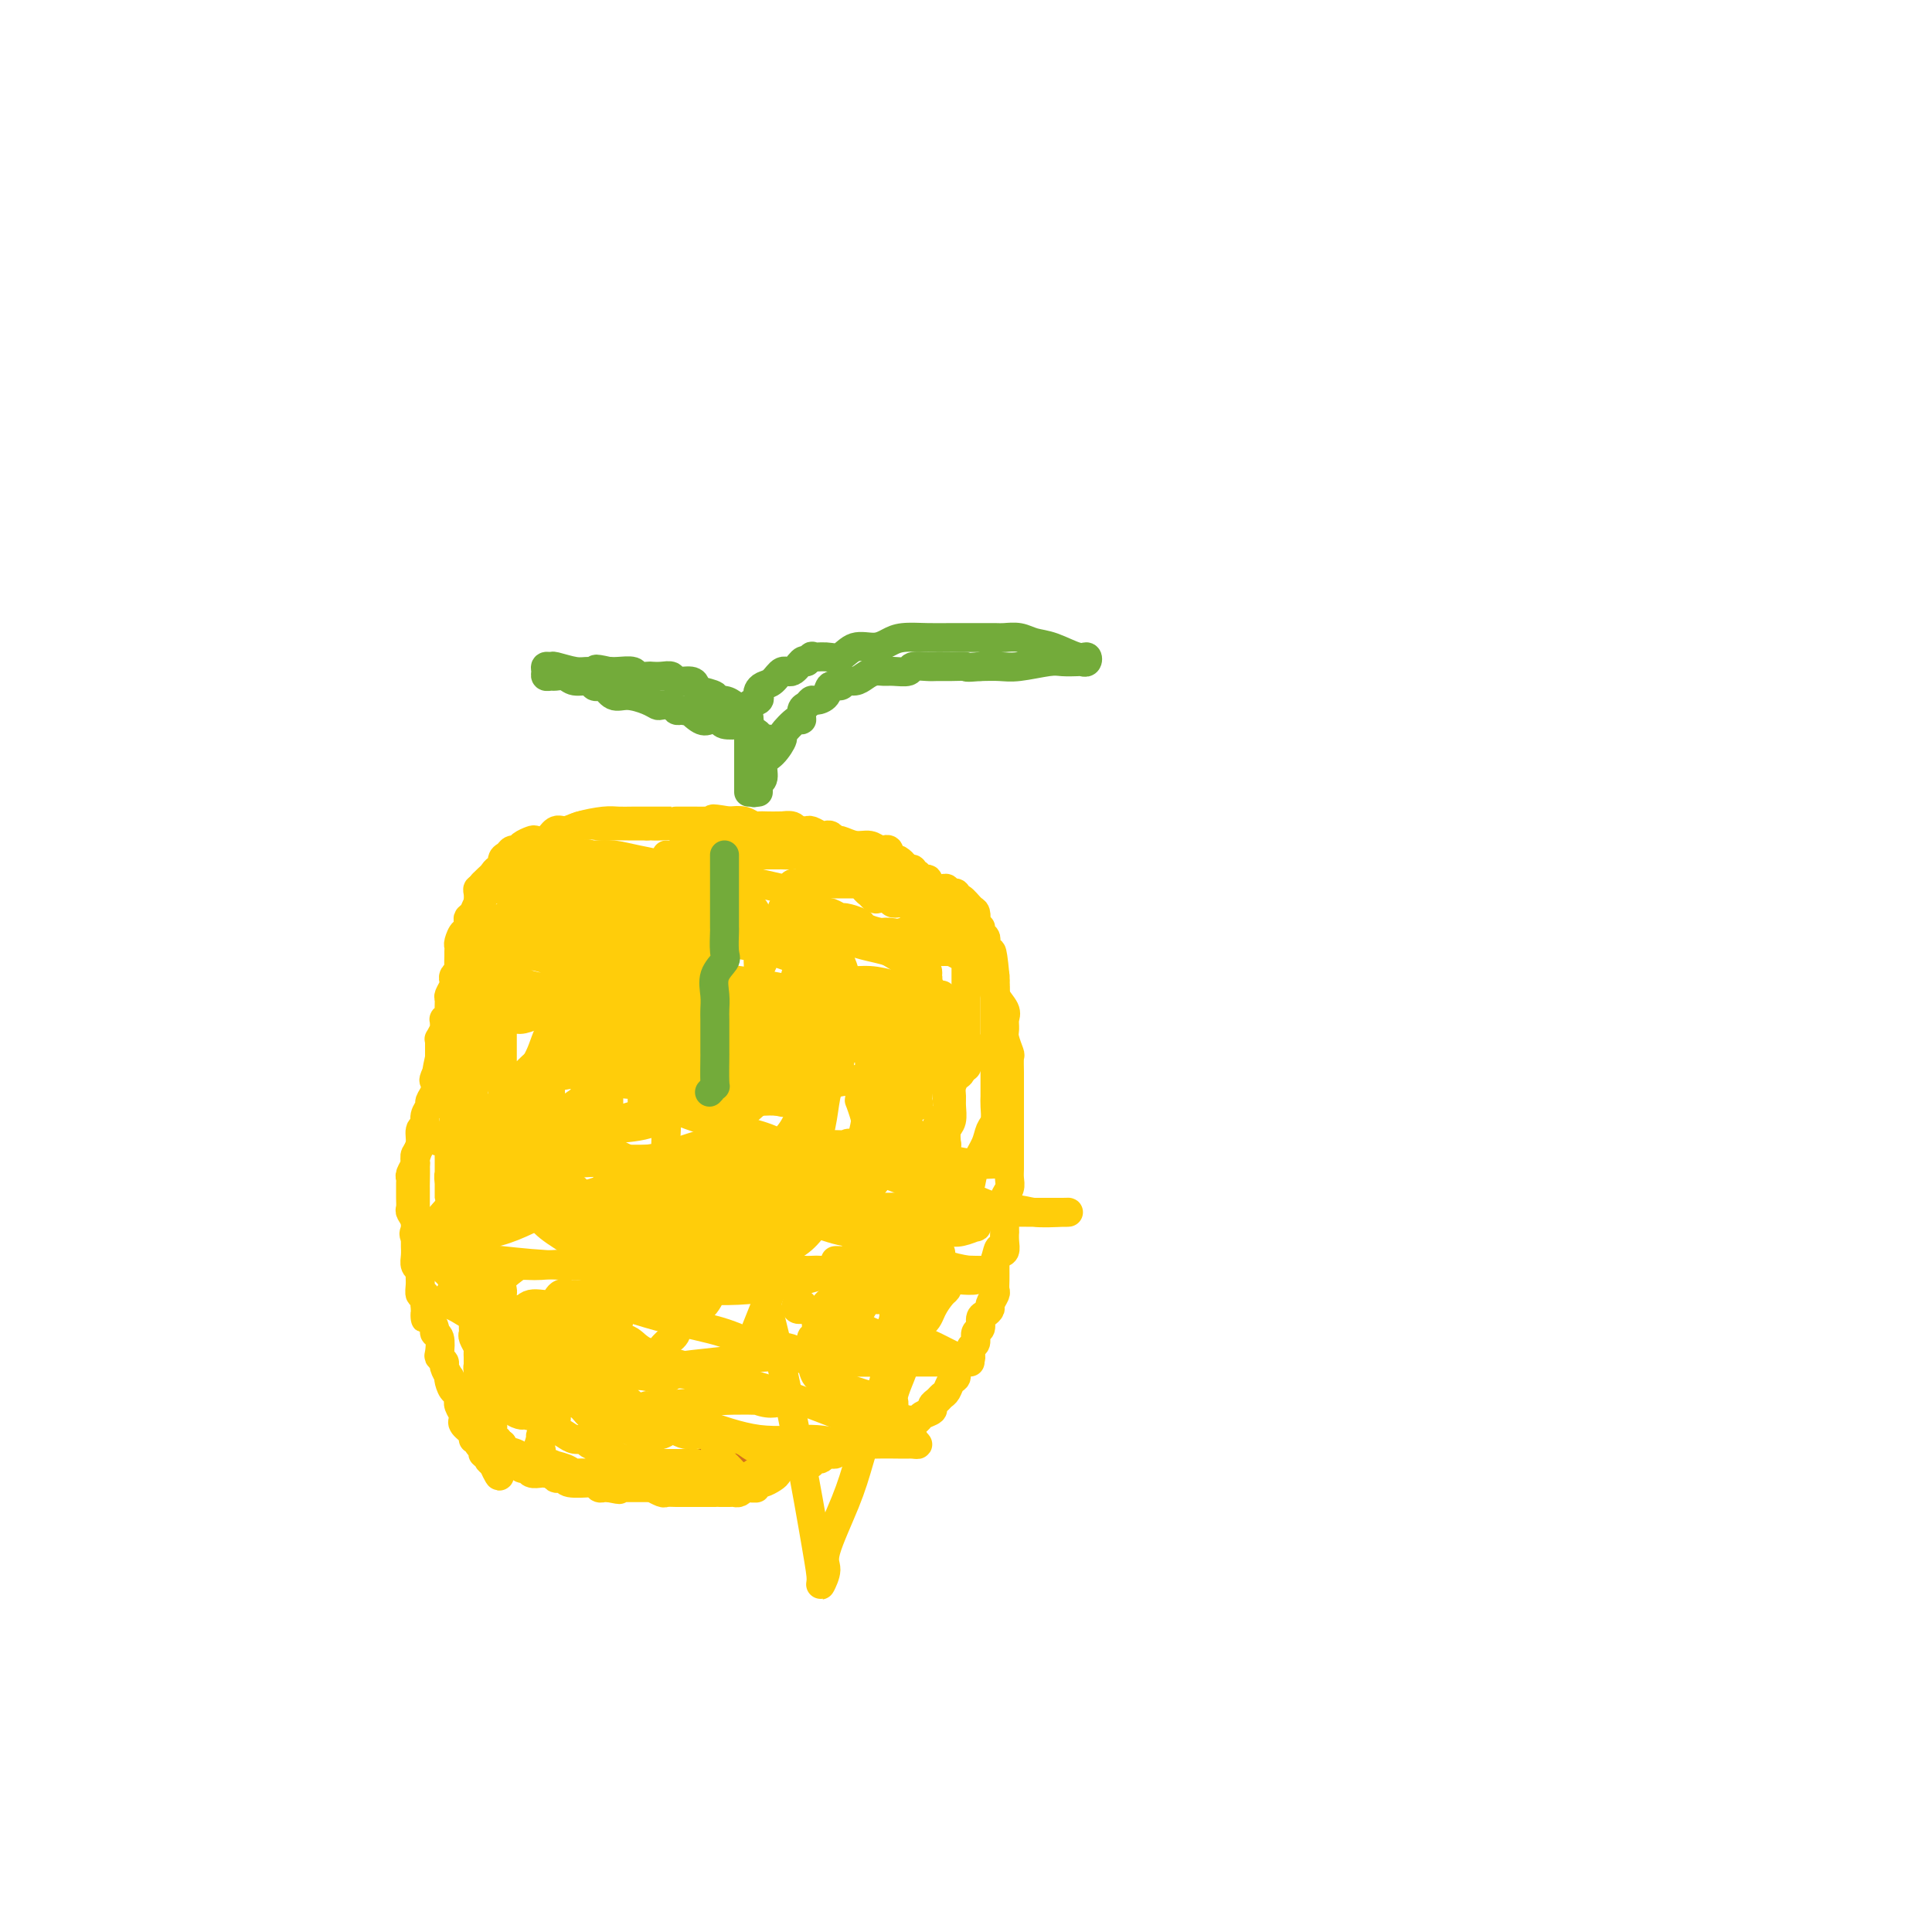 <svg viewBox='0 0 400 400' version='1.1' xmlns='http://www.w3.org/2000/svg' xmlns:xlink='http://www.w3.org/1999/xlink'><g fill='none' stroke='#D2711D' stroke-width='6' stroke-linecap='round' stroke-linejoin='round'><path d='M127,303c0.356,0.000 0.711,0.000 1,0c0.289,-0.000 0.511,-0.000 1,0c0.489,0.000 1.245,0.000 2,0c0.755,-0.000 1.511,-0.000 2,0c0.489,0.000 0.712,0.000 1,0c0.288,-0.000 0.640,-0.000 1,0c0.360,0.000 0.727,0.000 1,0c0.273,-0.000 0.453,-0.000 1,0c0.547,0.000 1.461,0.000 2,0c0.539,-0.000 0.704,-0.000 1,0c0.296,0.000 0.724,0.000 1,0c0.276,-0.000 0.402,-0.000 1,0c0.598,0.000 1.670,0.000 2,0c0.330,-0.000 -0.080,-0.000 0,0c0.080,0.000 0.650,0.000 1,0c0.350,-0.000 0.479,-0.000 1,0c0.521,0.000 1.434,0.001 2,0c0.566,-0.001 0.784,-0.003 1,0c0.216,0.003 0.429,0.011 1,0c0.571,-0.011 1.500,-0.041 2,0c0.500,0.041 0.571,0.155 1,0c0.429,-0.155 1.214,-0.577 2,-1'/><path d='M155,302c4.498,-0.150 1.744,-0.026 1,0c-0.744,0.026 0.522,-0.046 1,0c0.478,0.046 0.169,0.208 0,0c-0.169,-0.208 -0.199,-0.788 0,-1c0.199,-0.212 0.628,-0.057 1,0c0.372,0.057 0.687,0.015 1,0c0.313,-0.015 0.623,-0.004 1,0c0.377,0.004 0.822,0.001 1,0c0.178,-0.001 0.089,-0.001 0,0'/></g>
<g fill='none' stroke='#FFCD0A' stroke-width='6' stroke-linecap='round' stroke-linejoin='round'><path d='M124,303c0.302,-0.001 0.605,-0.001 1,0c0.395,0.001 0.883,0.004 1,0c0.117,-0.004 -0.138,-0.015 0,0c0.138,0.015 0.668,0.056 1,0c0.332,-0.056 0.466,-0.207 1,0c0.534,0.207 1.467,0.773 2,1c0.533,0.227 0.667,0.114 1,0c0.333,-0.114 0.864,-0.228 1,0c0.136,0.228 -0.122,0.797 0,1c0.122,0.203 0.624,0.040 1,0c0.376,-0.040 0.626,0.042 1,0c0.374,-0.042 0.874,-0.207 1,0c0.126,0.207 -0.121,0.788 0,1c0.121,0.212 0.610,0.057 1,0c0.390,-0.057 0.682,-0.015 1,0c0.318,0.015 0.663,0.004 1,0c0.337,-0.004 0.668,-0.001 1,0c0.332,0.001 0.666,0.001 1,0'/><path d='M140,306c2.444,0.465 0.553,0.128 0,0c-0.553,-0.128 0.233,-0.048 1,0c0.767,0.048 1.515,0.066 2,0c0.485,-0.066 0.708,-0.214 1,0c0.292,0.214 0.652,0.789 1,1c0.348,0.211 0.685,0.056 1,0c0.315,-0.056 0.609,-0.015 1,0c0.391,0.015 0.878,0.004 1,0c0.122,-0.004 -0.122,-0.001 0,0c0.122,0.001 0.611,0.001 1,0c0.389,-0.001 0.679,-0.004 1,0c0.321,0.004 0.674,0.015 1,0c0.326,-0.015 0.626,-0.057 1,0c0.374,0.057 0.821,0.212 1,0c0.179,-0.212 0.089,-0.793 0,-1c-0.089,-0.207 -0.178,-0.041 0,0c0.178,0.041 0.622,-0.041 1,0c0.378,0.041 0.689,0.207 1,0c0.311,-0.207 0.622,-0.786 1,-1c0.378,-0.214 0.822,-0.061 1,0c0.178,0.061 0.089,0.031 0,0'/><path d='M157,305c2.809,-0.171 1.331,-0.099 1,0c-0.331,0.099 0.484,0.224 1,0c0.516,-0.224 0.734,-0.796 1,-1c0.266,-0.204 0.582,-0.041 1,0c0.418,0.041 0.939,-0.042 1,0c0.061,0.042 -0.338,0.207 0,0c0.338,-0.207 1.414,-0.788 2,-1c0.586,-0.212 0.683,-0.056 1,0c0.317,0.056 0.855,0.011 1,0c0.145,-0.011 -0.102,0.011 0,0c0.102,-0.011 0.552,-0.054 1,0c0.448,0.054 0.895,0.207 1,0c0.105,-0.207 -0.130,-0.773 0,-1c0.130,-0.227 0.626,-0.114 1,0c0.374,0.114 0.625,0.228 1,0c0.375,-0.228 0.874,-0.797 1,-1c0.126,-0.203 -0.121,-0.039 0,0c0.121,0.039 0.609,-0.046 1,0c0.391,0.046 0.686,0.222 1,0c0.314,-0.222 0.647,-0.843 1,-1c0.353,-0.157 0.726,0.150 1,0c0.274,-0.150 0.450,-0.759 1,-1c0.550,-0.241 1.475,-0.116 2,0c0.525,0.116 0.651,0.224 1,0c0.349,-0.224 0.919,-0.778 1,-1c0.081,-0.222 -0.329,-0.111 0,0c0.329,0.111 1.396,0.222 2,0c0.604,-0.222 0.744,-0.778 1,-1c0.256,-0.222 0.628,-0.111 1,0'/><path d='M184,297c4.068,-1.210 0.739,-0.233 0,0c-0.739,0.233 1.112,-0.276 2,-1c0.888,-0.724 0.814,-1.661 1,-2c0.186,-0.339 0.632,-0.080 1,0c0.368,0.080 0.658,-0.020 1,0c0.342,0.020 0.736,0.160 1,0c0.264,-0.160 0.399,-0.621 1,-1c0.601,-0.379 1.667,-0.678 2,-1c0.333,-0.322 -0.066,-0.668 0,-1c0.066,-0.332 0.596,-0.651 1,-1c0.404,-0.349 0.681,-0.727 1,-1c0.319,-0.273 0.680,-0.441 1,-1c0.320,-0.559 0.597,-1.511 1,-2c0.403,-0.489 0.930,-0.516 1,-1c0.070,-0.484 -0.317,-1.424 0,-2c0.317,-0.576 1.338,-0.788 2,-1c0.662,-0.212 0.966,-0.423 1,-1c0.034,-0.577 -0.202,-1.520 0,-2c0.202,-0.480 0.841,-0.496 1,-1c0.159,-0.504 -0.164,-1.497 0,-2c0.164,-0.503 0.813,-0.515 1,-1c0.187,-0.485 -0.090,-1.443 0,-2c0.090,-0.557 0.546,-0.712 1,-1c0.454,-0.288 0.906,-0.710 1,-1c0.094,-0.290 -0.171,-0.450 0,-1c0.171,-0.550 0.778,-1.491 1,-2c0.222,-0.509 0.060,-0.587 0,-1c-0.060,-0.413 -0.016,-1.162 0,-2c0.016,-0.838 0.004,-1.764 0,-2c-0.004,-0.236 -0.001,0.218 0,0c0.001,-0.218 0.001,-1.109 0,-2'/><path d='M206,261c0.939,-3.570 0.788,-2.495 1,-2c0.212,0.495 0.789,0.410 1,0c0.211,-0.410 0.057,-1.145 0,-2c-0.057,-0.855 -0.016,-1.829 0,-2c0.016,-0.171 0.008,0.460 0,0c-0.008,-0.460 -0.016,-2.010 0,-3c0.016,-0.990 0.057,-1.421 0,-2c-0.057,-0.579 -0.211,-1.307 0,-2c0.211,-0.693 0.789,-1.350 1,-2c0.211,-0.650 0.057,-1.291 0,-2c-0.057,-0.709 -0.015,-1.484 0,-2c0.015,-0.516 0.004,-0.771 0,-1c-0.004,-0.229 -0.001,-0.432 0,-1c0.001,-0.568 0.000,-1.502 0,-2c-0.000,-0.498 -0.000,-0.560 0,-1c0.000,-0.440 0.000,-1.258 0,-2c-0.000,-0.742 -0.000,-1.406 0,-2c0.000,-0.594 0.000,-1.116 0,-2c-0.000,-0.884 -0.000,-2.129 0,-3c0.000,-0.871 0.001,-1.369 0,-2c-0.001,-0.631 -0.004,-1.394 0,-2c0.004,-0.606 0.015,-1.054 0,-2c-0.015,-0.946 -0.057,-2.389 0,-3c0.057,-0.611 0.214,-0.389 0,-1c-0.214,-0.611 -0.797,-2.054 -1,-3c-0.203,-0.946 -0.026,-1.394 0,-2c0.026,-0.606 -0.098,-1.370 0,-2c0.098,-0.630 0.418,-1.128 0,-2c-0.418,-0.872 -1.574,-2.119 -2,-3c-0.426,-0.881 -0.122,-1.394 0,-2c0.122,-0.606 0.061,-1.303 0,-2'/><path d='M206,202c-0.686,-7.339 -0.902,-4.687 -1,-4c-0.098,0.687 -0.078,-0.589 0,-1c0.078,-0.411 0.213,0.045 0,0c-0.213,-0.045 -0.774,-0.590 -1,-1c-0.226,-0.410 -0.117,-0.684 0,-1c0.117,-0.316 0.241,-0.675 0,-1c-0.241,-0.325 -0.849,-0.616 -1,-1c-0.151,-0.384 0.154,-0.861 0,-1c-0.154,-0.139 -0.766,0.060 -1,0c-0.234,-0.060 -0.091,-0.379 0,-1c0.091,-0.621 0.130,-1.543 0,-2c-0.130,-0.457 -0.430,-0.448 -1,-1c-0.570,-0.552 -1.411,-1.663 -2,-2c-0.589,-0.337 -0.928,0.102 -1,0c-0.072,-0.102 0.122,-0.745 0,-1c-0.122,-0.255 -0.558,-0.121 -1,0c-0.442,0.121 -0.888,0.229 -1,0c-0.112,-0.229 0.109,-0.793 0,-1c-0.109,-0.207 -0.550,-0.055 -1,0c-0.450,0.055 -0.910,0.012 -1,0c-0.090,-0.012 0.188,0.007 0,0c-0.188,-0.007 -0.843,-0.039 -1,0c-0.157,0.039 0.183,0.150 0,0c-0.183,-0.150 -0.890,-0.561 -1,-1c-0.110,-0.439 0.378,-0.906 0,-1c-0.378,-0.094 -1.622,0.185 -2,0c-0.378,-0.185 0.109,-0.834 0,-1c-0.109,-0.166 -0.813,0.151 -1,0c-0.187,-0.151 0.142,-0.772 0,-1c-0.142,-0.228 -0.755,-0.065 -1,0c-0.245,0.065 -0.123,0.033 0,0'/><path d='M188,180c-2.344,-1.559 -1.202,-0.958 -1,-1c0.202,-0.042 -0.534,-0.728 -1,-1c-0.466,-0.272 -0.660,-0.129 -1,0c-0.340,0.129 -0.826,0.245 -1,0c-0.174,-0.245 -0.035,-0.849 0,-1c0.035,-0.151 -0.034,0.152 0,0c0.034,-0.152 0.172,-0.758 0,-1c-0.172,-0.242 -0.656,-0.122 -1,0c-0.344,0.122 -0.550,0.244 -1,0c-0.450,-0.244 -1.143,-0.854 -2,-1c-0.857,-0.146 -1.879,0.171 -3,0c-1.121,-0.171 -2.341,-0.829 -3,-1c-0.659,-0.171 -0.758,0.147 -1,0c-0.242,-0.147 -0.628,-0.757 -1,-1c-0.372,-0.243 -0.729,-0.118 -1,0c-0.271,0.118 -0.454,0.229 -1,0c-0.546,-0.229 -1.454,-0.797 -2,-1c-0.546,-0.203 -0.728,-0.040 -1,0c-0.272,0.040 -0.632,-0.042 -1,0c-0.368,0.042 -0.742,0.207 -1,0c-0.258,-0.207 -0.401,-0.788 -1,-1c-0.599,-0.212 -1.656,-0.057 -2,0c-0.344,0.057 0.025,0.016 0,0c-0.025,-0.016 -0.443,-0.008 -1,0c-0.557,0.008 -1.254,0.016 -2,0c-0.746,-0.016 -1.540,-0.056 -2,0c-0.460,0.056 -0.585,0.207 -1,0c-0.415,-0.207 -1.118,-0.774 -2,-1c-0.882,-0.226 -1.941,-0.113 -3,0'/><path d='M151,170c-5.523,-0.928 -2.832,-0.249 -2,0c0.832,0.249 -0.197,0.067 -1,0c-0.803,-0.067 -1.382,-0.018 -2,0c-0.618,0.018 -1.276,0.005 -2,0c-0.724,-0.005 -1.515,-0.001 -2,0c-0.485,0.001 -0.663,0.000 -1,0c-0.337,-0.000 -0.831,-0.000 -1,0c-0.169,0.000 -0.012,0.000 0,0c0.012,-0.000 -0.119,-0.001 -1,0c-0.881,0.001 -2.511,0.003 -4,0c-1.489,-0.003 -2.836,-0.011 -4,0c-1.164,0.011 -2.146,0.039 -3,0c-0.854,-0.039 -1.579,-0.147 -3,0c-1.421,0.147 -3.536,0.547 -5,1c-1.464,0.453 -2.275,0.958 -3,1c-0.725,0.042 -1.364,-0.378 -2,0c-0.636,0.378 -1.270,1.555 -2,2c-0.730,0.445 -1.558,0.157 -2,0c-0.442,-0.157 -0.499,-0.182 -1,0c-0.501,0.182 -1.445,0.572 -2,1c-0.555,0.428 -0.722,0.893 -1,1c-0.278,0.107 -0.666,-0.144 -1,0c-0.334,0.144 -0.614,0.683 -1,1c-0.386,0.317 -0.877,0.414 -1,1c-0.123,0.586 0.122,1.663 0,2c-0.122,0.337 -0.610,-0.064 -1,0c-0.390,0.064 -0.682,0.594 -1,1c-0.318,0.406 -0.662,0.687 -1,1c-0.338,0.313 -0.669,0.656 -1,1'/><path d='M100,183c-1.544,1.649 -0.402,1.272 0,1c0.402,-0.272 0.066,-0.437 0,0c-0.066,0.437 0.140,1.478 0,2c-0.140,0.522 -0.625,0.526 -1,1c-0.375,0.474 -0.639,1.417 -1,2c-0.361,0.583 -0.818,0.804 -1,1c-0.182,0.196 -0.087,0.367 0,1c0.087,0.633 0.167,1.728 0,2c-0.167,0.272 -0.581,-0.279 -1,0c-0.419,0.279 -0.845,1.388 -1,2c-0.155,0.612 -0.041,0.727 0,1c0.041,0.273 0.007,0.703 0,1c-0.007,0.297 0.012,0.461 0,1c-0.012,0.539 -0.055,1.453 0,2c0.055,0.547 0.207,0.728 0,1c-0.207,0.272 -0.773,0.635 -1,1c-0.227,0.365 -0.114,0.732 0,1c0.114,0.268 0.228,0.439 0,1c-0.228,0.561 -0.797,1.513 -1,2c-0.203,0.487 -0.040,0.508 0,1c0.040,0.492 -0.042,1.456 0,2c0.042,0.544 0.208,0.669 0,1c-0.208,0.331 -0.792,0.867 -1,1c-0.208,0.133 -0.042,-0.137 0,0c0.042,0.137 -0.041,0.680 0,1c0.041,0.320 0.207,0.418 0,1c-0.207,0.582 -0.788,1.648 -1,2c-0.212,0.352 -0.057,-0.009 0,0c0.057,0.009 0.015,0.387 0,1c-0.015,0.613 -0.004,1.461 0,2c0.004,0.539 0.002,0.770 0,1'/><path d='M91,219c-1.333,5.911 -0.165,2.687 0,2c0.165,-0.687 -0.673,1.163 -1,2c-0.327,0.837 -0.144,0.661 0,1c0.144,0.339 0.250,1.194 0,2c-0.250,0.806 -0.856,1.562 -1,2c-0.144,0.438 0.173,0.558 0,1c-0.173,0.442 -0.835,1.207 -1,2c-0.165,0.793 0.166,1.614 0,2c-0.166,0.386 -0.829,0.338 -1,1c-0.171,0.662 0.150,2.033 0,3c-0.150,0.967 -0.772,1.529 -1,2c-0.228,0.471 -0.061,0.851 0,2c0.061,1.149 0.016,3.067 0,4c-0.016,0.933 -0.004,0.879 0,1c0.004,0.121 0.001,0.416 0,1c-0.001,0.584 -0.000,1.457 0,2c0.000,0.543 0.000,0.757 0,1c-0.000,0.243 -0.000,0.517 0,1c0.000,0.483 -0.000,1.175 0,2c0.000,0.825 0.000,1.782 0,2c-0.000,0.218 -0.001,-0.303 0,0c0.001,0.303 0.004,1.429 0,2c-0.004,0.571 -0.015,0.586 0,1c0.015,0.414 0.057,1.227 0,2c-0.057,0.773 -0.212,1.508 0,2c0.212,0.492 0.793,0.743 1,1c0.207,0.257 0.042,0.519 0,1c-0.042,0.481 0.040,1.180 0,2c-0.040,0.820 -0.203,1.759 0,2c0.203,0.241 0.772,-0.217 1,0c0.228,0.217 0.114,1.108 0,2'/><path d='M88,270c0.266,4.907 -0.069,2.675 0,2c0.069,-0.675 0.540,0.208 1,1c0.460,0.792 0.907,1.493 1,2c0.093,0.507 -0.167,0.819 0,1c0.167,0.181 0.762,0.232 1,1c0.238,0.768 0.120,2.252 0,3c-0.120,0.748 -0.242,0.760 0,1c0.242,0.240 0.849,0.707 1,1c0.151,0.293 -0.153,0.412 0,1c0.153,0.588 0.763,1.644 1,2c0.237,0.356 0.102,0.012 0,0c-0.102,-0.012 -0.171,0.308 0,1c0.171,0.692 0.581,1.757 1,2c0.419,0.243 0.848,-0.335 1,0c0.152,0.335 0.026,1.582 0,2c-0.026,0.418 0.046,0.006 0,0c-0.046,-0.006 -0.211,0.393 0,1c0.211,0.607 0.796,1.423 1,2c0.204,0.577 0.025,0.915 0,1c-0.025,0.085 0.102,-0.083 0,0c-0.102,0.083 -0.435,0.418 0,1c0.435,0.582 1.637,1.413 2,2c0.363,0.587 -0.114,0.932 0,1c0.114,0.068 0.819,-0.140 1,0c0.181,0.140 -0.162,0.629 0,1c0.162,0.371 0.831,0.624 1,1c0.169,0.376 -0.161,0.874 0,1c0.161,0.126 0.813,-0.120 1,0c0.187,0.120 -0.089,0.606 0,1c0.089,0.394 0.545,0.697 1,1'/><path d='M102,303c2.328,5.105 1.149,1.368 1,0c-0.149,-1.368 0.733,-0.366 1,0c0.267,0.366 -0.082,0.097 0,0c0.082,-0.097 0.596,-0.022 1,0c0.404,0.022 0.700,-0.009 1,0c0.300,0.009 0.604,0.059 1,0c0.396,-0.059 0.883,-0.226 1,0c0.117,0.226 -0.136,0.845 0,1c0.136,0.155 0.663,-0.154 1,0c0.337,0.154 0.486,0.772 1,1c0.514,0.228 1.395,0.065 2,0c0.605,-0.065 0.935,-0.032 1,0c0.065,0.032 -0.137,0.061 0,0c0.137,-0.061 0.611,-0.214 1,0c0.389,0.214 0.692,0.793 1,1c0.308,0.207 0.620,0.041 1,0c0.380,-0.041 0.829,0.042 1,0c0.171,-0.042 0.063,-0.208 0,0c-0.063,0.208 -0.080,0.792 1,1c1.080,0.208 3.259,0.042 4,0c0.741,-0.042 0.045,0.041 0,0c-0.045,-0.041 0.563,-0.207 1,0c0.437,0.207 0.705,0.788 1,1c0.295,0.212 0.618,0.057 1,0c0.382,-0.057 0.823,-0.016 1,0c0.177,0.016 0.088,0.008 0,0'/><path d='M126,308c3.892,0.774 1.621,0.207 1,0c-0.621,-0.207 0.407,-0.056 1,0c0.593,0.056 0.750,0.015 1,0c0.250,-0.015 0.592,-0.004 1,0c0.408,0.004 0.883,0.001 1,0c0.117,-0.001 -0.122,0.000 0,0c0.122,-0.000 0.605,-0.001 1,0c0.395,0.001 0.701,0.004 1,0c0.299,-0.004 0.590,-0.015 1,0c0.410,0.015 0.940,0.057 1,0c0.060,-0.057 -0.349,-0.211 0,0c0.349,0.211 1.455,0.789 2,1c0.545,0.211 0.527,0.057 1,0c0.473,-0.057 1.436,-0.015 2,0c0.564,0.015 0.729,0.004 1,0c0.271,-0.004 0.649,-0.001 1,0c0.351,0.001 0.676,0.000 1,0c0.324,-0.000 0.647,-0.000 1,0c0.353,0.000 0.738,0.000 1,0c0.262,-0.000 0.403,0.000 1,0c0.597,-0.000 1.652,-0.000 2,0c0.348,0.000 -0.009,0.001 0,0c0.009,-0.001 0.384,-0.003 1,0c0.616,0.003 1.475,0.011 2,0c0.525,-0.011 0.718,-0.041 1,0c0.282,0.041 0.652,0.155 1,0c0.348,-0.155 0.674,-0.577 1,-1'/><path d='M154,308c4.514,0.061 1.800,0.213 1,0c-0.800,-0.213 0.314,-0.792 1,-1c0.686,-0.208 0.944,-0.045 1,0c0.056,0.045 -0.090,-0.029 0,0c0.090,0.029 0.417,0.162 1,0c0.583,-0.162 1.421,-0.620 2,-1c0.579,-0.380 0.899,-0.684 1,-1c0.101,-0.316 -0.017,-0.644 0,-1c0.017,-0.356 0.170,-0.739 0,-1c-0.170,-0.261 -0.664,-0.399 -1,-1c-0.336,-0.601 -0.514,-1.664 -1,-2c-0.486,-0.336 -1.281,0.054 -2,0c-0.719,-0.054 -1.363,-0.551 -2,-1c-0.637,-0.449 -1.266,-0.851 -2,-1c-0.734,-0.149 -1.573,-0.044 -2,0c-0.427,0.044 -0.443,0.026 -1,0c-0.557,-0.026 -1.655,-0.059 -2,0c-0.345,0.059 0.063,0.212 0,0c-0.063,-0.212 -0.597,-0.788 -1,-1c-0.403,-0.212 -0.676,-0.060 -1,0c-0.324,0.060 -0.699,0.026 -1,0c-0.301,-0.026 -0.526,-0.046 -1,0c-0.474,0.046 -1.195,0.157 -2,0c-0.805,-0.157 -1.694,-0.581 -2,-1c-0.306,-0.419 -0.031,-0.834 0,-1c0.031,-0.166 -0.184,-0.083 -1,0c-0.816,0.083 -2.233,0.167 -3,0c-0.767,-0.167 -0.883,-0.583 -1,-1'/><path d='M135,294c-3.767,-0.924 -1.183,-0.232 -1,0c0.183,0.232 -2.035,0.006 -3,0c-0.965,-0.006 -0.677,0.209 -1,0c-0.323,-0.209 -1.255,-0.840 -2,-1c-0.745,-0.160 -1.301,0.153 -2,0c-0.699,-0.153 -1.540,-0.770 -2,-1c-0.460,-0.230 -0.538,-0.072 -1,0c-0.462,0.072 -1.308,0.058 -1,0c0.308,-0.058 1.771,-0.162 3,0c1.229,0.162 2.224,0.589 5,1c2.776,0.411 7.332,0.808 10,1c2.668,0.192 3.446,0.181 6,1c2.554,0.819 6.884,2.468 11,3c4.116,0.532 8.019,-0.054 11,0c2.981,0.054 5.038,0.747 7,1c1.962,0.253 3.827,0.065 6,0c2.173,-0.065 4.655,-0.007 6,0c1.345,0.007 1.555,-0.037 2,0c0.445,0.037 1.127,0.153 1,0c-0.127,-0.153 -1.064,-0.577 -2,-1'/><path d='M188,298c3.629,-0.443 -2.799,-1.551 -8,-3c-5.201,-1.449 -9.174,-3.239 -14,-5c-4.826,-1.761 -10.505,-3.495 -16,-5c-5.495,-1.505 -10.807,-2.782 -14,-4c-3.193,-1.218 -4.267,-2.376 -5,-3c-0.733,-0.624 -1.123,-0.712 -2,-1c-0.877,-0.288 -2.239,-0.774 -3,-1c-0.761,-0.226 -0.920,-0.191 -1,-1c-0.080,-0.809 -0.081,-2.464 0,-3c0.081,-0.536 0.245,0.045 0,0c-0.245,-0.045 -0.897,-0.716 2,-2c2.897,-1.284 9.344,-3.180 13,-4c3.656,-0.820 4.521,-0.564 6,-1c1.479,-0.436 3.571,-1.564 5,-2c1.429,-0.436 2.195,-0.181 3,0c0.805,0.181 1.649,0.287 2,0c0.351,-0.287 0.210,-0.966 0,-1c-0.210,-0.034 -0.488,0.576 -2,0c-1.512,-0.576 -4.259,-2.337 -6,-3c-1.741,-0.663 -2.477,-0.229 -3,0c-0.523,0.229 -0.833,0.254 -1,0c-0.167,-0.254 -0.191,-0.787 0,-1c0.191,-0.213 0.595,-0.107 1,0'/><path d='M145,258c-1.500,-0.833 -0.750,-0.417 0,0'/><path d='M144,262c-0.438,-0.002 -0.876,-0.004 -2,0c-1.124,0.004 -2.934,0.012 -4,0c-1.066,-0.012 -1.387,-0.046 -5,0c-3.613,0.046 -10.517,0.171 -16,0c-5.483,-0.171 -9.546,-0.637 -13,-1c-3.454,-0.363 -6.300,-0.622 -8,-1c-1.700,-0.378 -2.252,-0.874 -3,-1c-0.748,-0.126 -1.690,0.119 -2,0c-0.310,-0.119 0.011,-0.601 0,-1c-0.011,-0.399 -0.356,-0.716 0,-2c0.356,-1.284 1.413,-3.537 3,-6c1.587,-2.463 3.704,-5.136 7,-8c3.296,-2.864 7.773,-5.918 12,-9c4.227,-3.082 8.206,-6.193 12,-8c3.794,-1.807 7.403,-2.309 10,-3c2.597,-0.691 4.183,-1.572 5,-2c0.817,-0.428 0.865,-0.404 1,0c0.135,0.404 0.357,1.187 0,2c-0.357,0.813 -1.293,1.654 -2,2c-0.707,0.346 -1.185,0.195 -2,1c-0.815,0.805 -1.967,2.567 -3,4c-1.033,1.433 -1.947,2.539 -3,3c-1.053,0.461 -2.245,0.278 -5,1c-2.755,0.722 -7.073,2.349 -10,3c-2.927,0.651 -4.464,0.325 -6,0'/><path d='M110,236c-4.368,0.730 -4.788,0.555 -6,0c-1.212,-0.555 -3.216,-1.492 -4,-2c-0.784,-0.508 -0.346,-0.589 0,-1c0.346,-0.411 0.602,-1.154 2,-3c1.398,-1.846 3.940,-4.796 6,-7c2.060,-2.204 3.638,-3.662 6,-5c2.362,-1.338 5.510,-2.556 8,-3c2.490,-0.444 4.324,-0.116 7,0c2.676,0.116 6.195,0.019 8,0c1.805,-0.019 1.895,0.041 3,0c1.105,-0.041 3.223,-0.182 4,0c0.777,0.182 0.211,0.688 0,1c-0.211,0.312 -0.069,0.430 0,1c0.069,0.570 0.063,1.591 0,3c-0.063,1.409 -0.184,3.205 -1,5c-0.816,1.795 -2.326,3.588 -4,5c-1.674,1.412 -3.510,2.442 -6,3c-2.490,0.558 -5.633,0.645 -8,1c-2.367,0.355 -3.959,0.979 -6,1c-2.041,0.021 -4.533,-0.559 -6,-1c-1.467,-0.441 -1.910,-0.742 -3,-1c-1.090,-0.258 -2.828,-0.472 -4,-1c-1.172,-0.528 -1.778,-1.369 -2,-2c-0.222,-0.631 -0.059,-1.050 0,-2c0.059,-0.950 0.016,-2.430 0,-4c-0.016,-1.570 -0.004,-3.230 0,-5c0.004,-1.770 0.001,-3.648 0,-5c-0.001,-1.352 -0.001,-2.176 0,-3'/><path d='M104,211c0.404,-2.834 1.415,-0.419 3,0c1.585,0.419 3.745,-1.156 7,-2c3.255,-0.844 7.604,-0.955 11,-1c3.396,-0.045 5.840,-0.024 8,0c2.160,0.024 4.036,0.050 5,0c0.964,-0.050 1.015,-0.178 1,0c-0.015,0.178 -0.096,0.660 0,1c0.096,0.340 0.368,0.538 0,1c-0.368,0.462 -1.375,1.189 -2,2c-0.625,0.811 -0.866,1.707 -2,3c-1.134,1.293 -3.159,2.985 -5,4c-1.841,1.015 -3.499,1.355 -6,2c-2.501,0.645 -5.847,1.595 -10,2c-4.153,0.405 -9.113,0.265 -13,0c-3.887,-0.265 -6.702,-0.654 -8,-1c-1.298,-0.346 -1.078,-0.650 -1,-1c0.078,-0.350 0.014,-0.747 0,-1c-0.014,-0.253 0.023,-0.362 0,-1c-0.023,-0.638 -0.104,-1.803 0,-3c0.104,-1.197 0.395,-2.424 1,-5c0.605,-2.576 1.524,-6.502 3,-9c1.476,-2.498 3.507,-3.569 6,-5c2.493,-1.431 5.446,-3.221 8,-4c2.554,-0.779 4.708,-0.546 7,-1c2.292,-0.454 4.723,-1.596 7,-2c2.277,-0.404 4.400,-0.070 6,0c1.600,0.070 2.676,-0.126 4,0c1.324,0.126 2.895,0.572 4,1c1.105,0.428 1.744,0.836 2,1c0.256,0.164 0.128,0.082 0,0'/><path d='M140,192c2.474,0.508 0.658,0.777 0,1c-0.658,0.223 -0.157,0.401 0,1c0.157,0.599 -0.029,1.618 0,2c0.029,0.382 0.273,0.127 0,1c-0.273,0.873 -1.064,2.876 -2,4c-0.936,1.124 -2.019,1.371 -4,2c-1.981,0.629 -4.861,1.639 -8,2c-3.139,0.361 -6.536,0.072 -8,0c-1.464,-0.072 -0.995,0.072 -2,0c-1.005,-0.072 -3.485,-0.361 -6,-1c-2.515,-0.639 -5.066,-1.627 -6,-2c-0.934,-0.373 -0.250,-0.132 0,0c0.250,0.132 0.067,0.156 0,0c-0.067,-0.156 -0.020,-0.490 0,-1c0.020,-0.510 0.011,-1.196 0,-2c-0.011,-0.804 -0.023,-1.725 0,-3c0.023,-1.275 0.082,-2.905 0,-4c-0.082,-1.095 -0.303,-1.655 0,-2c0.303,-0.345 1.132,-0.474 3,-1c1.868,-0.526 4.776,-1.448 6,-2c1.224,-0.552 0.765,-0.735 1,-1c0.235,-0.265 1.163,-0.611 2,-1c0.837,-0.389 1.584,-0.822 2,-1c0.416,-0.178 0.501,-0.100 1,0c0.499,0.100 1.412,0.223 2,0c0.588,-0.223 0.851,-0.791 1,-1c0.149,-0.209 0.186,-0.060 0,0c-0.186,0.060 -0.593,0.030 -1,0'/><path d='M121,183c2.377,-1.344 -0.180,-0.202 -2,0c-1.820,0.202 -2.904,-0.534 -4,-1c-1.096,-0.466 -2.203,-0.661 -3,-1c-0.797,-0.339 -1.284,-0.823 -2,-1c-0.716,-0.177 -1.661,-0.046 -2,0c-0.339,0.046 -0.073,0.008 0,0c0.073,-0.008 -0.048,0.014 0,0c0.048,-0.014 0.264,-0.064 1,0c0.736,0.064 1.991,0.241 3,0c1.009,-0.241 1.770,-0.902 3,-1c1.230,-0.098 2.928,0.365 4,0c1.072,-0.365 1.520,-1.560 2,-2c0.480,-0.440 0.994,-0.126 1,0c0.006,0.126 -0.497,0.063 -1,0'/><path d='M121,177c1.671,-0.464 -0.653,-0.124 -2,0c-1.347,0.124 -1.719,0.033 -2,0c-0.281,-0.033 -0.470,-0.009 -1,0c-0.530,0.009 -1.399,0.002 -2,0c-0.601,-0.002 -0.934,0.003 -1,0c-0.066,-0.003 0.136,-0.012 0,0c-0.136,0.012 -0.610,0.045 -1,0c-0.390,-0.045 -0.697,-0.169 -1,0c-0.303,0.169 -0.603,0.632 -1,1c-0.397,0.368 -0.891,0.640 -1,1c-0.109,0.360 0.167,0.806 0,1c-0.167,0.194 -0.776,0.135 -1,0c-0.224,-0.135 -0.064,-0.344 0,0c0.064,0.344 0.031,1.243 0,2c-0.031,0.757 -0.060,1.371 0,2c0.060,0.629 0.208,1.272 0,2c-0.208,0.728 -0.774,1.539 -1,2c-0.226,0.461 -0.113,0.570 0,1c0.113,0.430 0.227,1.179 0,2c-0.227,0.821 -0.793,1.712 -1,2c-0.207,0.288 -0.054,-0.027 0,0c0.054,0.027 0.011,0.398 0,1c-0.011,0.602 0.012,1.436 0,2c-0.012,0.564 -0.060,0.857 0,1c0.060,0.143 0.226,0.135 0,0c-0.226,-0.135 -0.844,-0.397 -1,0c-0.156,0.397 0.150,1.453 0,2c-0.150,0.547 -0.757,0.585 -1,1c-0.243,0.415 -0.121,1.208 0,2'/><path d='M104,202c-0.785,3.735 -0.248,1.574 0,1c0.248,-0.574 0.206,0.440 0,1c-0.206,0.560 -0.576,0.665 -1,1c-0.424,0.335 -0.902,0.901 -1,1c-0.098,0.099 0.184,-0.268 0,0c-0.184,0.268 -0.834,1.171 -1,2c-0.166,0.829 0.153,1.584 0,2c-0.153,0.416 -0.777,0.491 -1,1c-0.223,0.509 -0.046,1.450 0,2c0.046,0.550 -0.041,0.710 0,1c0.041,0.290 0.208,0.711 0,1c-0.208,0.289 -0.792,0.448 -1,1c-0.208,0.552 -0.042,1.499 0,2c0.042,0.501 -0.041,0.558 0,1c0.041,0.442 0.207,1.270 0,2c-0.207,0.730 -0.788,1.363 -1,2c-0.212,0.637 -0.057,1.279 0,2c0.057,0.721 0.015,1.521 0,2c-0.015,0.479 -0.004,0.637 0,1c0.004,0.363 0.001,0.931 0,2c-0.001,1.069 -0.000,2.637 0,3c0.000,0.363 0.000,-0.481 0,0c-0.000,0.481 -0.000,2.287 0,3c0.000,0.713 0.000,0.333 0,1c-0.000,0.667 -0.000,2.381 0,3c0.000,0.619 0.000,0.145 0,1c-0.000,0.855 -0.000,3.041 0,4c0.000,0.959 0.000,0.690 0,1c-0.000,0.310 -0.000,1.199 0,2c0.000,0.801 0.000,1.515 0,2c-0.000,0.485 -0.000,0.743 0,1'/><path d='M98,251c0.012,4.378 0.042,2.324 0,2c-0.042,-0.324 -0.154,1.083 0,2c0.154,0.917 0.576,1.345 1,2c0.424,0.655 0.850,1.536 1,2c0.150,0.464 0.026,0.509 0,1c-0.026,0.491 0.048,1.426 0,2c-0.048,0.574 -0.219,0.786 0,1c0.219,0.214 0.828,0.428 1,1c0.172,0.572 -0.094,1.501 0,2c0.094,0.499 0.547,0.567 1,1c0.453,0.433 0.905,1.229 1,2c0.095,0.771 -0.167,1.516 0,2c0.167,0.484 0.763,0.707 1,1c0.237,0.293 0.115,0.657 0,1c-0.115,0.343 -0.223,0.666 0,1c0.223,0.334 0.777,0.680 1,1c0.223,0.320 0.115,0.614 0,1c-0.115,0.386 -0.237,0.864 0,1c0.237,0.136 0.834,-0.070 1,0c0.166,0.070 -0.100,0.418 0,1c0.100,0.582 0.565,1.399 1,2c0.435,0.601 0.840,0.985 1,1c0.160,0.015 0.076,-0.340 0,0c-0.076,0.340 -0.145,1.376 0,2c0.145,0.624 0.504,0.834 1,1c0.496,0.166 1.129,0.286 2,1c0.871,0.714 1.979,2.023 3,3c1.021,0.977 1.954,1.623 3,2c1.046,0.377 2.205,0.486 3,1c0.795,0.514 1.227,1.433 2,2c0.773,0.567 1.886,0.784 3,1'/><path d='M125,294c2.776,1.729 1.717,1.051 2,1c0.283,-0.051 1.909,0.523 3,1c1.091,0.477 1.645,0.855 2,1c0.355,0.145 0.509,0.057 1,0c0.491,-0.057 1.319,-0.083 2,0c0.681,0.083 1.214,0.275 2,0c0.786,-0.275 1.824,-1.017 3,-2c1.176,-0.983 2.488,-2.206 4,-4c1.512,-1.794 3.222,-4.157 5,-6c1.778,-1.843 3.624,-3.166 5,-5c1.376,-1.834 2.281,-4.180 3,-6c0.719,-1.820 1.252,-3.115 2,-5c0.748,-1.885 1.710,-4.360 2,-6c0.290,-1.640 -0.092,-2.447 0,-5c0.092,-2.553 0.657,-6.854 0,-10c-0.657,-3.146 -2.535,-5.138 -4,-8c-1.465,-2.862 -2.516,-6.595 -4,-10c-1.484,-3.405 -3.402,-6.482 -5,-9c-1.598,-2.518 -2.876,-4.479 -5,-6c-2.124,-1.521 -5.094,-2.604 -8,-4c-2.906,-1.396 -5.748,-3.106 -8,-4c-2.252,-0.894 -3.913,-0.974 -5,-1c-1.087,-0.026 -1.599,0.001 -2,0c-0.401,-0.001 -0.689,-0.029 -1,0c-0.311,0.029 -0.643,0.115 -1,0c-0.357,-0.115 -0.738,-0.430 -1,1c-0.262,1.430 -0.404,4.607 -1,7c-0.596,2.393 -1.644,4.002 -2,6c-0.356,1.998 -0.019,4.384 0,7c0.019,2.616 -0.280,5.462 0,8c0.280,2.538 1.140,4.769 2,7'/><path d='M116,242c0.887,4.096 2.105,3.336 3,4c0.895,0.664 1.468,2.751 3,4c1.532,1.249 4.024,1.658 6,2c1.976,0.342 3.437,0.616 5,1c1.563,0.384 3.226,0.879 5,1c1.774,0.121 3.657,-0.130 5,0c1.343,0.130 2.146,0.643 4,0c1.854,-0.643 4.759,-2.441 7,-4c2.241,-1.559 3.818,-2.879 5,-5c1.182,-2.121 1.970,-5.041 3,-7c1.030,-1.959 2.301,-2.956 3,-5c0.699,-2.044 0.825,-5.136 1,-7c0.175,-1.864 0.397,-2.499 0,-4c-0.397,-1.501 -1.415,-3.866 -3,-5c-1.585,-1.134 -3.737,-1.037 -8,-2c-4.263,-0.963 -10.637,-2.987 -15,-4c-4.363,-1.013 -6.715,-1.014 -9,-1c-2.285,0.014 -4.504,0.043 -6,0c-1.496,-0.043 -2.271,-0.157 -4,0c-1.729,0.157 -4.413,0.584 -6,2c-1.587,1.416 -2.077,3.821 -3,6c-0.923,2.179 -2.281,4.132 -3,7c-0.719,2.868 -0.800,6.650 -1,10c-0.200,3.350 -0.518,6.269 0,9c0.518,2.731 1.872,5.275 3,7c1.128,1.725 2.030,2.630 4,4c1.970,1.370 5.009,3.204 7,4c1.991,0.796 2.936,0.554 5,1c2.064,0.446 5.248,1.582 7,2c1.752,0.418 2.072,0.120 3,0c0.928,-0.120 2.464,-0.060 4,0'/><path d='M141,262c4.308,0.342 5.578,-0.304 7,-1c1.422,-0.696 2.997,-1.441 6,-4c3.003,-2.559 7.436,-6.933 10,-10c2.564,-3.067 3.260,-4.828 4,-7c0.740,-2.172 1.525,-4.756 2,-7c0.475,-2.244 0.640,-4.148 1,-6c0.360,-1.852 0.915,-3.652 0,-5c-0.915,-1.348 -3.299,-2.246 -5,-3c-1.701,-0.754 -2.719,-1.366 -5,-2c-2.281,-0.634 -5.826,-1.290 -9,-2c-3.174,-0.710 -5.976,-1.474 -8,-2c-2.024,-0.526 -3.271,-0.812 -5,-1c-1.729,-0.188 -3.941,-0.276 -8,0c-4.059,0.276 -9.965,0.917 -13,2c-3.035,1.083 -3.199,2.609 -4,5c-0.801,2.391 -2.239,5.649 -3,8c-0.761,2.351 -0.844,3.795 -1,6c-0.156,2.205 -0.384,5.169 0,8c0.384,2.831 1.378,5.528 3,8c1.622,2.472 3.870,4.717 6,6c2.130,1.283 4.143,1.603 7,2c2.857,0.397 6.559,0.870 9,1c2.441,0.130 3.622,-0.085 6,0c2.378,0.085 5.953,0.470 9,0c3.047,-0.470 5.565,-1.794 8,-3c2.435,-1.206 4.786,-2.294 8,-5c3.214,-2.706 7.289,-7.032 10,-10c2.711,-2.968 4.056,-4.579 5,-7c0.944,-2.421 1.485,-5.652 2,-8c0.515,-2.348 1.004,-3.814 1,-6c-0.004,-2.186 -0.502,-5.093 -1,-8'/><path d='M183,211c-0.409,-4.383 -2.433,-4.341 -6,-6c-3.567,-1.659 -8.678,-5.019 -14,-7c-5.322,-1.981 -10.857,-2.584 -14,-3c-3.143,-0.416 -3.896,-0.647 -5,-1c-1.104,-0.353 -2.561,-0.829 -4,-1c-1.439,-0.171 -2.861,-0.036 -4,0c-1.139,0.036 -1.997,-0.026 -4,0c-2.003,0.026 -5.152,0.140 -7,1c-1.848,0.860 -2.396,2.465 -3,4c-0.604,1.535 -1.264,3.000 -2,4c-0.736,1.000 -1.548,1.535 -2,2c-0.452,0.465 -0.545,0.860 0,2c0.545,1.140 1.727,3.023 4,5c2.273,1.977 5.638,4.046 10,6c4.362,1.954 9.723,3.793 14,5c4.277,1.207 7.472,1.782 10,2c2.528,0.218 4.389,0.079 6,0c1.611,-0.079 2.971,-0.097 4,0c1.029,0.097 1.725,0.308 3,0c1.275,-0.308 3.128,-1.135 4,-2c0.872,-0.865 0.762,-1.768 1,-3c0.238,-1.232 0.825,-2.794 1,-5c0.175,-2.206 -0.061,-5.055 0,-7c0.061,-1.945 0.418,-2.987 0,-5c-0.418,-2.013 -1.611,-4.998 -4,-7c-2.389,-2.002 -5.973,-3.020 -10,-4c-4.027,-0.980 -8.496,-1.923 -12,-3c-3.504,-1.077 -6.042,-2.289 -8,-3c-1.958,-0.711 -3.335,-0.922 -5,-1c-1.665,-0.078 -3.619,-0.022 -5,0c-1.381,0.022 -2.191,0.011 -3,0'/><path d='M128,184c-5.509,-1.036 -2.781,-0.126 -2,0c0.781,0.126 -0.387,-0.533 -1,0c-0.613,0.533 -0.673,2.257 -1,4c-0.327,1.743 -0.921,3.504 -1,5c-0.079,1.496 0.356,2.726 1,4c0.644,1.274 1.498,2.590 3,4c1.502,1.410 3.652,2.914 7,4c3.348,1.086 7.894,1.756 10,2c2.106,0.244 1.771,0.064 2,0c0.229,-0.064 1.021,-0.012 2,0c0.979,0.012 2.143,-0.015 3,0c0.857,0.015 1.407,0.071 2,0c0.593,-0.071 1.230,-0.271 2,-1c0.770,-0.729 1.672,-1.987 2,-3c0.328,-1.013 0.083,-1.782 0,-3c-0.083,-1.218 -0.003,-2.886 0,-4c0.003,-1.114 -0.070,-1.674 0,-3c0.070,-1.326 0.284,-3.417 -1,-5c-1.284,-1.583 -4.064,-2.659 -7,-4c-2.936,-1.341 -6.028,-2.948 -9,-4c-2.972,-1.052 -5.826,-1.551 -8,-2c-2.174,-0.449 -3.669,-0.850 -5,-1c-1.331,-0.150 -2.499,-0.050 -4,0c-1.501,0.050 -3.334,0.051 -5,0c-1.666,-0.051 -3.165,-0.154 -5,0c-1.835,0.154 -4.008,0.565 -5,1c-0.992,0.435 -0.805,0.893 -1,2c-0.195,1.107 -0.774,2.864 -1,4c-0.226,1.136 -0.099,1.652 0,3c0.099,1.348 0.171,3.528 2,5c1.829,1.472 5.414,2.236 9,3'/><path d='M117,195c3.397,0.856 7.390,1.497 10,2c2.610,0.503 3.836,0.867 5,1c1.164,0.133 2.266,0.035 3,0c0.734,-0.035 1.101,-0.005 2,0c0.899,0.005 2.332,-0.014 3,0c0.668,0.014 0.571,0.062 1,0c0.429,-0.062 1.382,-0.232 2,-1c0.618,-0.768 0.899,-2.133 1,-3c0.101,-0.867 0.021,-1.236 0,-2c-0.021,-0.764 0.018,-1.924 0,-3c-0.018,-1.076 -0.094,-2.068 0,-3c0.094,-0.932 0.359,-1.805 0,-2c-0.359,-0.195 -1.342,0.288 -4,0c-2.658,-0.288 -6.990,-1.347 -10,-2c-3.010,-0.653 -4.699,-0.900 -6,-1c-1.301,-0.100 -2.215,-0.055 -3,0c-0.785,0.055 -1.439,0.118 -3,0c-1.561,-0.118 -4.027,-0.419 -6,0c-1.973,0.419 -3.452,1.558 -4,3c-0.548,1.442 -0.163,3.189 0,4c0.163,0.811 0.106,0.687 0,1c-0.106,0.313 -0.261,1.064 0,2c0.261,0.936 0.938,2.059 3,3c2.062,0.941 5.507,1.702 9,3c3.493,1.298 7.032,3.133 10,4c2.968,0.867 5.364,0.765 7,1c1.636,0.235 2.511,0.805 3,1c0.489,0.195 0.593,0.014 1,0c0.407,-0.014 1.116,0.139 1,0c-0.116,-0.139 -1.058,-0.569 -2,-1'/><path d='M140,202c2.711,0.828 -5.012,-1.101 -11,-2c-5.988,-0.899 -10.240,-0.769 -13,-1c-2.760,-0.231 -4.029,-0.823 -5,-1c-0.971,-0.177 -1.643,0.061 -3,0c-1.357,-0.061 -3.399,-0.421 -5,0c-1.601,0.421 -2.761,1.621 -4,2c-1.239,0.379 -2.558,-0.065 -3,0c-0.442,0.065 -0.009,0.638 0,1c0.009,0.362 -0.407,0.514 0,1c0.407,0.486 1.638,1.307 4,2c2.362,0.693 5.855,1.258 9,2c3.145,0.742 5.942,1.663 9,2c3.058,0.337 6.378,0.091 8,0c1.622,-0.091 1.546,-0.028 2,0c0.454,0.028 1.436,0.021 2,0c0.564,-0.021 0.708,-0.057 1,0c0.292,0.057 0.732,0.208 1,0c0.268,-0.208 0.364,-0.774 0,-1c-0.364,-0.226 -1.186,-0.112 -2,0c-0.814,0.112 -1.618,0.223 -3,0c-1.382,-0.223 -3.340,-0.781 -6,-1c-2.660,-0.219 -6.022,-0.100 -8,0c-1.978,0.100 -2.571,0.181 -3,0c-0.429,-0.181 -0.694,-0.623 0,-1c0.694,-0.377 2.347,-0.688 4,-1'/><path d='M114,204c0.983,-0.748 1.440,-1.618 2,-2c0.560,-0.382 1.222,-0.276 2,-1c0.778,-0.724 1.673,-2.276 2,-3c0.327,-0.724 0.087,-0.619 0,-1c-0.087,-0.381 -0.023,-1.249 0,-2c0.023,-0.751 0.003,-1.386 0,-2c-0.003,-0.614 0.010,-1.209 0,-2c-0.010,-0.791 -0.044,-1.780 0,-2c0.044,-0.220 0.167,0.330 0,0c-0.167,-0.330 -0.625,-1.538 -1,-2c-0.375,-0.462 -0.667,-0.177 -1,0c-0.333,0.177 -0.708,0.246 -1,0c-0.292,-0.246 -0.502,-0.805 -1,-1c-0.498,-0.195 -1.285,-0.024 -2,0c-0.715,0.024 -1.358,-0.099 -2,0c-0.642,0.099 -1.281,0.419 -3,0c-1.719,-0.419 -4.517,-1.577 -6,-2c-1.483,-0.423 -1.651,-0.111 -2,0c-0.349,0.111 -0.878,0.023 -1,0c-0.122,-0.023 0.163,0.020 0,0c-0.163,-0.020 -0.776,-0.104 -1,0c-0.224,0.104 -0.060,0.394 0,1c0.060,0.606 0.016,1.527 0,2c-0.016,0.473 -0.004,0.497 0,1c0.004,0.503 0.001,1.485 0,2c-0.001,0.515 -0.000,0.562 0,1c0.000,0.438 0.000,1.268 0,2c-0.000,0.732 -0.000,1.366 0,2'/><path d='M99,195c-0.155,2.240 -0.041,2.340 0,3c0.041,0.660 0.011,1.879 0,3c-0.011,1.121 -0.002,2.144 0,3c0.002,0.856 -0.002,1.543 0,2c0.002,0.457 0.011,0.682 0,1c-0.011,0.318 -0.040,0.728 0,1c0.040,0.272 0.151,0.405 0,1c-0.151,0.595 -0.562,1.651 -1,2c-0.438,0.349 -0.901,-0.009 -1,0c-0.099,0.009 0.166,0.384 0,1c-0.166,0.616 -0.762,1.475 -1,2c-0.238,0.525 -0.117,0.718 0,1c0.117,0.282 0.228,0.652 0,1c-0.228,0.348 -0.797,0.673 -1,1c-0.203,0.327 -0.040,0.656 0,1c0.040,0.344 -0.042,0.704 0,1c0.042,0.296 0.207,0.530 0,1c-0.207,0.470 -0.788,1.177 -1,2c-0.212,0.823 -0.057,1.764 0,2c0.057,0.236 0.015,-0.231 0,0c-0.015,0.231 -0.004,1.161 0,2c0.004,0.839 0.001,1.587 0,2c-0.001,0.413 -0.000,0.492 0,1c0.000,0.508 0.000,1.444 0,2c-0.000,0.556 -0.000,0.731 0,1c0.000,0.269 0.000,0.632 0,1c-0.000,0.368 -0.000,0.742 0,1c0.000,0.258 0.000,0.399 0,1c-0.000,0.601 -0.000,1.662 0,2c0.000,0.338 0.000,-0.046 0,0c-0.000,0.046 -0.000,0.523 0,1'/><path d='M94,238c-0.775,7.035 -0.211,3.123 0,2c0.211,-1.123 0.071,0.543 0,1c-0.071,0.457 -0.072,-0.295 0,0c0.072,0.295 0.215,1.637 0,2c-0.215,0.363 -0.790,-0.252 -1,0c-0.210,0.252 -0.056,1.370 0,2c0.056,0.630 0.015,0.770 0,1c-0.015,0.230 -0.004,0.550 0,1c0.004,0.450 0.001,1.031 0,1c-0.001,-0.031 -0.000,-0.675 0,-1c0.000,-0.325 -0.000,-0.332 0,-1c0.000,-0.668 0.001,-1.997 0,-3c-0.001,-1.003 -0.003,-1.680 0,-2c0.003,-0.320 0.011,-0.282 0,-1c-0.011,-0.718 -0.041,-2.193 0,-3c0.041,-0.807 0.155,-0.945 0,-1c-0.155,-0.055 -0.577,-0.028 -1,0'/><path d='M92,236c-0.333,-1.856 -0.666,-0.496 -1,0c-0.334,0.496 -0.668,0.130 -1,0c-0.332,-0.130 -0.662,-0.022 -1,0c-0.338,0.022 -0.683,-0.040 -1,0c-0.317,0.040 -0.607,0.182 -1,1c-0.393,0.818 -0.890,2.314 -1,3c-0.110,0.686 0.167,0.564 0,1c-0.167,0.436 -0.777,1.429 -1,2c-0.223,0.571 -0.060,0.720 0,1c0.060,0.280 0.015,0.690 0,1c-0.015,0.310 -0.000,0.519 0,1c0.000,0.481 -0.015,1.233 0,2c0.015,0.767 0.058,1.548 0,2c-0.058,0.452 -0.218,0.577 0,1c0.218,0.423 0.814,1.146 1,2c0.186,0.854 -0.039,1.839 0,2c0.039,0.161 0.340,-0.504 1,0c0.660,0.504 1.678,2.176 2,3c0.322,0.824 -0.050,0.801 0,1c0.050,0.199 0.524,0.620 1,1c0.476,0.380 0.955,0.717 1,1c0.045,0.283 -0.343,0.511 0,1c0.343,0.489 1.416,1.241 2,2c0.584,0.759 0.677,1.527 1,2c0.323,0.473 0.874,0.652 1,1c0.126,0.348 -0.172,0.867 0,1c0.172,0.133 0.816,-0.118 1,0c0.184,0.118 -0.090,0.605 0,1c0.090,0.395 0.545,0.697 1,1'/><path d='M97,270c2.083,3.639 1.291,2.736 1,2c-0.291,-0.736 -0.081,-1.305 0,-2c0.081,-0.695 0.033,-1.516 0,-2c-0.033,-0.484 -0.051,-0.630 0,-2c0.051,-1.370 0.171,-3.963 0,-6c-0.171,-2.037 -0.634,-3.517 -1,-5c-0.366,-1.483 -0.634,-2.968 -1,-4c-0.366,-1.032 -0.830,-1.612 -1,-2c-0.170,-0.388 -0.046,-0.584 0,-1c0.046,-0.416 0.012,-1.053 0,-2c-0.012,-0.947 -0.004,-2.205 0,-3c0.004,-0.795 0.003,-1.129 0,-2c-0.003,-0.871 -0.009,-2.280 0,-3c0.009,-0.720 0.034,-0.753 0,-1c-0.034,-0.247 -0.126,-0.710 0,-1c0.126,-0.290 0.469,-0.407 1,-1c0.531,-0.593 1.251,-1.661 2,-2c0.749,-0.339 1.526,0.051 3,0c1.474,-0.051 3.644,-0.544 6,-1c2.356,-0.456 4.900,-0.875 6,-1c1.100,-0.125 0.758,0.043 1,0c0.242,-0.043 1.069,-0.298 1,0c-0.069,0.298 -1.035,1.149 -2,2'/><path d='M113,233c1.357,-0.290 -3.751,-0.013 -7,1c-3.249,1.013 -4.639,2.764 -6,5c-1.361,2.236 -2.692,4.957 -4,7c-1.308,2.043 -2.592,3.409 -4,5c-1.408,1.591 -2.939,3.407 -4,4c-1.061,0.593 -1.650,-0.036 -2,0c-0.350,0.036 -0.461,0.739 0,1c0.461,0.261 1.492,0.081 2,0c0.508,-0.081 0.491,-0.065 3,0c2.509,0.065 7.544,0.177 12,-1c4.456,-1.177 8.335,-3.643 12,-5c3.665,-1.357 7.118,-1.607 9,-2c1.882,-0.393 2.194,-0.931 2,-1c-0.194,-0.069 -0.895,0.332 -3,1c-2.105,0.668 -5.613,1.604 -9,2c-3.387,0.396 -6.654,0.253 -9,1c-2.346,0.747 -3.773,2.385 -5,3c-1.227,0.615 -2.254,0.207 -3,0c-0.746,-0.207 -1.211,-0.212 -1,0c0.211,0.212 1.098,0.640 4,0c2.902,-0.640 7.819,-2.347 13,-4c5.181,-1.653 10.626,-3.253 16,-5c5.374,-1.747 10.678,-3.642 14,-5c3.322,-1.358 4.661,-2.179 6,-3'/><path d='M149,237c7.582,-2.803 0.536,-1.311 -4,0c-4.536,1.311 -6.563,2.442 -11,3c-4.437,0.558 -11.285,0.542 -17,1c-5.715,0.458 -10.296,1.389 -13,2c-2.704,0.611 -3.532,0.903 -4,1c-0.468,0.097 -0.575,-0.001 0,0c0.575,0.001 1.831,0.102 4,-1c2.169,-1.102 5.250,-3.407 12,-6c6.750,-2.593 17.170,-5.476 23,-7c5.830,-1.524 7.072,-1.691 8,-2c0.928,-0.309 1.542,-0.759 2,-1c0.458,-0.241 0.759,-0.271 -1,0c-1.759,0.271 -5.577,0.843 -10,2c-4.423,1.157 -9.449,2.898 -14,4c-4.551,1.102 -8.627,1.564 -10,2c-1.373,0.436 -0.043,0.846 0,1c0.043,0.154 -1.203,0.051 -1,0c0.203,-0.051 1.853,-0.049 3,0c1.147,0.049 1.790,0.146 6,-1c4.210,-1.146 11.987,-3.536 19,-5c7.013,-1.464 13.261,-2.001 19,-3c5.739,-0.999 10.968,-2.461 14,-3c3.032,-0.539 3.866,-0.154 4,0c0.134,0.154 -0.433,0.077 -1,0'/><path d='M177,224c8.072,-1.627 -3.249,-0.194 -10,1c-6.751,1.194 -8.933,2.149 -14,2c-5.067,-0.149 -13.018,-1.400 -18,-2c-4.982,-0.600 -6.996,-0.547 -8,-1c-1.004,-0.453 -0.999,-1.413 -1,-2c-0.001,-0.587 -0.009,-0.803 0,-1c0.009,-0.197 0.034,-0.375 0,-1c-0.034,-0.625 -0.128,-1.697 0,-3c0.128,-1.303 0.476,-2.835 1,-4c0.524,-1.165 1.223,-1.961 2,-3c0.777,-1.039 1.631,-2.320 2,-3c0.369,-0.680 0.253,-0.760 1,-1c0.747,-0.240 2.355,-0.642 3,-1c0.645,-0.358 0.326,-0.673 1,-1c0.674,-0.327 2.342,-0.665 3,-1c0.658,-0.335 0.305,-0.667 1,-1c0.695,-0.333 2.439,-0.667 3,-1c0.561,-0.333 -0.060,-0.666 0,-1c0.060,-0.334 0.801,-0.670 1,-1c0.199,-0.330 -0.143,-0.653 0,-1c0.143,-0.347 0.771,-0.717 1,-1c0.229,-0.283 0.058,-0.479 0,-1c-0.058,-0.521 -0.004,-1.366 0,-2c0.004,-0.634 -0.042,-1.055 0,-1c0.042,0.055 0.172,0.586 0,0c-0.172,-0.586 -0.646,-2.290 -1,-3c-0.354,-0.710 -0.586,-0.428 -1,-1c-0.414,-0.572 -1.008,-1.999 -3,-3c-1.992,-1.001 -5.383,-1.577 -7,-2c-1.617,-0.423 -1.462,-0.692 -2,-1c-0.538,-0.308 -1.769,-0.654 -3,-1'/><path d='M128,182c-2.100,-0.558 -1.350,0.048 -1,0c0.350,-0.048 0.301,-0.749 0,-1c-0.301,-0.251 -0.854,-0.053 -1,0c-0.146,0.053 0.115,-0.038 0,0c-0.115,0.038 -0.607,0.205 -1,0c-0.393,-0.205 -0.686,-0.781 -1,-1c-0.314,-0.219 -0.647,-0.082 -1,0c-0.353,0.082 -0.725,0.110 -1,0c-0.275,-0.110 -0.452,-0.359 -1,-1c-0.548,-0.641 -1.467,-1.674 -2,-2c-0.533,-0.326 -0.679,0.054 -1,0c-0.321,-0.054 -0.818,-0.540 -1,-1c-0.182,-0.460 -0.051,-0.892 0,-1c0.051,-0.108 0.021,0.107 0,0c-0.021,-0.107 -0.034,-0.536 0,-1c0.034,-0.464 0.114,-0.961 0,-1c-0.114,-0.039 -0.424,0.382 0,0c0.424,-0.382 1.580,-1.566 3,-2c1.420,-0.434 3.104,-0.116 4,0c0.896,0.116 1.003,0.031 2,0c0.997,-0.031 2.884,-0.008 4,0c1.116,0.008 1.462,0.002 2,0c0.538,-0.002 1.269,-0.001 2,0'/><path d='M134,171c2.319,-0.004 1.115,-0.015 1,0c-0.115,0.015 0.858,0.057 2,0c1.142,-0.057 2.453,-0.212 3,0c0.547,0.212 0.332,0.793 1,1c0.668,0.207 2.221,0.041 3,0c0.779,-0.041 0.785,0.041 1,0c0.215,-0.041 0.639,-0.207 1,0c0.361,0.207 0.660,0.788 1,1c0.340,0.212 0.721,0.057 1,0c0.279,-0.057 0.456,-0.015 1,0c0.544,0.015 1.454,0.004 2,0c0.546,-0.004 0.728,-0.001 1,0c0.272,0.001 0.632,0.000 1,0c0.368,-0.000 0.743,-0.000 1,0c0.257,0.000 0.398,0.000 1,0c0.602,-0.000 1.667,-0.000 2,0c0.333,0.000 -0.065,0.000 0,0c0.065,-0.000 0.595,-0.000 1,0c0.405,0.000 0.686,0.000 1,0c0.314,-0.000 0.662,-0.001 1,0c0.338,0.001 0.668,0.004 1,0c0.332,-0.004 0.667,-0.015 1,0c0.333,0.015 0.663,0.057 1,0c0.337,-0.057 0.681,-0.211 1,0c0.319,0.211 0.613,0.788 1,1c0.387,0.212 0.867,0.061 1,0c0.133,-0.061 -0.080,-0.030 0,0c0.080,0.030 0.455,0.060 1,0c0.545,-0.060 1.262,-0.208 2,0c0.738,0.208 1.497,0.774 2,1c0.503,0.226 0.752,0.113 1,0'/><path d='M172,175c6.062,0.620 2.216,0.170 1,0c-1.216,-0.170 0.199,-0.060 1,0c0.801,0.060 0.988,0.069 1,0c0.012,-0.069 -0.151,-0.215 0,0c0.151,0.215 0.614,0.792 1,1c0.386,0.208 0.694,0.046 1,0c0.306,-0.046 0.611,0.025 1,0c0.389,-0.025 0.863,-0.146 1,0c0.137,0.146 -0.062,0.560 0,1c0.062,0.440 0.384,0.906 1,1c0.616,0.094 1.527,-0.185 2,0c0.473,0.185 0.509,0.834 1,1c0.491,0.166 1.437,-0.153 2,0c0.563,0.153 0.742,0.776 1,1c0.258,0.224 0.594,0.050 1,0c0.406,-0.050 0.883,0.024 1,0c0.117,-0.024 -0.127,-0.147 0,0c0.127,0.147 0.625,0.565 1,1c0.375,0.435 0.626,0.886 1,1c0.374,0.114 0.870,-0.109 1,0c0.130,0.109 -0.105,0.550 0,1c0.105,0.450 0.549,0.908 1,1c0.451,0.092 0.910,-0.183 1,0c0.090,0.183 -0.188,0.822 0,1c0.188,0.178 0.842,-0.107 1,0c0.158,0.107 -0.182,0.606 0,1c0.182,0.394 0.884,0.683 1,1c0.116,0.317 -0.353,0.662 0,1c0.353,0.338 1.530,0.668 2,1c0.470,0.332 0.235,0.666 0,1'/><path d='M197,190c1.400,1.575 0.900,1.014 1,1c0.100,-0.014 0.801,0.521 1,1c0.199,0.479 -0.104,0.902 0,1c0.104,0.098 0.615,-0.128 1,0c0.385,0.128 0.643,0.609 1,1c0.357,0.391 0.814,0.693 1,1c0.186,0.307 0.103,0.621 0,1c-0.103,0.379 -0.225,0.824 0,1c0.225,0.176 0.796,0.085 1,0c0.204,-0.085 0.040,-0.163 0,0c-0.040,0.163 0.046,0.569 0,1c-0.046,0.431 -0.222,0.889 0,1c0.222,0.111 0.843,-0.125 1,0c0.157,0.125 -0.150,0.609 0,1c0.150,0.391 0.758,0.687 1,1c0.242,0.313 0.117,0.642 0,1c-0.117,0.358 -0.228,0.744 0,1c0.228,0.256 0.793,0.383 1,1c0.207,0.617 0.055,1.723 0,2c-0.055,0.277 -0.015,-0.277 0,0c0.015,0.277 0.004,1.384 0,2c-0.004,0.616 -0.001,0.741 0,1c0.001,0.259 0.000,0.652 0,1c-0.000,0.348 -0.000,0.652 0,1c0.000,0.348 0.000,0.741 0,1c-0.000,0.259 -0.000,0.384 0,1c0.000,0.616 0.000,1.722 0,2c-0.000,0.278 -0.000,-0.271 0,0c0.000,0.271 0.000,1.363 0,2c-0.000,0.637 -0.000,0.818 0,1'/><path d='M206,218c0.155,2.671 0.041,1.349 0,1c-0.041,-0.349 -0.011,0.277 0,1c0.011,0.723 0.003,1.544 0,2c-0.003,0.456 0.000,0.549 0,1c-0.000,0.451 -0.003,1.261 0,2c0.003,0.739 0.013,1.408 0,2c-0.013,0.592 -0.049,1.109 0,2c0.049,0.891 0.181,2.158 0,3c-0.181,0.842 -0.677,1.260 -1,2c-0.323,0.740 -0.472,1.803 -1,3c-0.528,1.197 -1.434,2.529 -2,4c-0.566,1.471 -0.793,3.080 -1,4c-0.207,0.920 -0.396,1.149 -1,2c-0.604,0.851 -1.623,2.323 -2,3c-0.377,0.677 -0.111,0.559 -1,1c-0.889,0.441 -2.934,1.441 -4,2c-1.066,0.559 -1.153,0.678 -2,1c-0.847,0.322 -2.455,0.847 -4,1c-1.545,0.153 -3.028,-0.065 -5,0c-1.972,0.065 -4.431,0.413 -7,0c-2.569,-0.413 -5.246,-1.588 -7,-2c-1.754,-0.412 -2.585,-0.063 -5,-2c-2.415,-1.937 -6.416,-6.161 -10,-11c-3.584,-4.839 -6.752,-10.294 -10,-16c-3.248,-5.706 -6.577,-11.664 -9,-17c-2.423,-5.336 -3.940,-10.049 -5,-13c-1.060,-2.951 -1.662,-4.139 -2,-5c-0.338,-0.861 -0.410,-1.396 0,-2c0.410,-0.604 1.303,-1.278 3,-2c1.697,-0.722 4.199,-1.492 7,-2c2.801,-0.508 5.900,-0.754 9,-1'/><path d='M146,182c3.577,-0.570 4.521,-0.493 7,0c2.479,0.493 6.493,1.404 9,2c2.507,0.596 3.508,0.876 4,1c0.492,0.124 0.477,0.090 1,2c0.523,1.910 1.586,5.763 2,9c0.414,3.237 0.180,5.858 0,10c-0.180,4.142 -0.306,9.804 -1,15c-0.694,5.196 -1.956,9.926 -4,13c-2.044,3.074 -4.871,4.492 -7,6c-2.129,1.508 -3.559,3.108 -7,4c-3.441,0.892 -8.894,1.078 -12,1c-3.106,-0.078 -3.866,-0.418 -5,-1c-1.134,-0.582 -2.643,-1.406 -4,-2c-1.357,-0.594 -2.562,-0.958 -3,-1c-0.438,-0.042 -0.111,0.238 0,0c0.111,-0.238 0.005,-0.994 0,-4c-0.005,-3.006 0.092,-8.261 0,-12c-0.092,-3.739 -0.374,-5.961 1,-8c1.374,-2.039 4.405,-3.894 8,-5c3.595,-1.106 7.755,-1.463 12,-2c4.245,-0.537 8.575,-1.255 12,-2c3.425,-0.745 5.944,-1.516 9,-1c3.056,0.516 6.650,2.321 9,3c2.350,0.679 3.456,0.233 4,1c0.544,0.767 0.526,2.746 1,4c0.474,1.254 1.441,1.782 2,4c0.559,2.218 0.711,6.128 1,9c0.289,2.872 0.717,4.708 0,8c-0.717,3.292 -2.578,8.040 -5,10c-2.422,1.960 -5.406,1.131 -9,1c-3.594,-0.131 -7.797,0.434 -12,1'/><path d='M159,248c-6.728,-0.390 -13.047,-2.365 -18,-4c-4.953,-1.635 -8.541,-2.931 -11,-4c-2.459,-1.069 -3.791,-1.911 -5,-3c-1.209,-1.089 -2.297,-2.425 -3,-4c-0.703,-1.575 -1.020,-3.391 -1,-5c0.020,-1.609 0.379,-3.013 0,-5c-0.379,-1.987 -1.494,-4.558 2,-7c3.494,-2.442 11.597,-4.757 15,-6c3.403,-1.243 2.107,-1.415 7,-2c4.893,-0.585 15.976,-1.584 22,-2c6.024,-0.416 6.988,-0.250 8,0c1.012,0.250 2.073,0.584 3,1c0.927,0.416 1.718,0.912 2,2c0.282,1.088 0.053,2.766 0,5c-0.053,2.234 0.071,5.022 0,9c-0.071,3.978 -0.338,9.146 -2,14c-1.662,4.854 -4.718,9.393 -7,13c-2.282,3.607 -3.791,6.281 -7,8c-3.209,1.719 -8.119,2.484 -11,3c-2.881,0.516 -3.732,0.785 -5,1c-1.268,0.215 -2.953,0.377 -4,0c-1.047,-0.377 -1.456,-1.291 -2,-3c-0.544,-1.709 -1.224,-4.212 -2,-7c-0.776,-2.788 -1.648,-5.861 -2,-9c-0.352,-3.139 -0.184,-6.346 0,-10c0.184,-3.654 0.385,-7.756 2,-11c1.615,-3.244 4.646,-5.629 8,-7c3.354,-1.371 7.033,-1.728 10,-2c2.967,-0.272 5.222,-0.458 7,0c1.778,0.458 3.079,1.559 4,2c0.921,0.441 1.460,0.220 2,0'/><path d='M171,215c3.552,-0.102 0.930,-0.357 0,0c-0.930,0.357 -0.170,1.326 0,2c0.170,0.674 -0.249,1.052 -3,3c-2.751,1.948 -7.834,5.464 -11,8c-3.166,2.536 -4.417,4.090 -6,6c-1.583,1.910 -3.499,4.176 -5,6c-1.501,1.824 -2.586,3.206 -4,5c-1.414,1.794 -3.155,4.002 -4,5c-0.845,0.998 -0.794,0.787 -1,1c-0.206,0.213 -0.669,0.849 -1,1c-0.331,0.151 -0.530,-0.185 -1,0c-0.470,0.185 -1.211,0.891 -2,1c-0.789,0.109 -1.626,-0.378 -2,0c-0.374,0.378 -0.285,1.622 -1,2c-0.715,0.378 -2.234,-0.110 -3,0c-0.766,0.110 -0.778,0.818 -1,1c-0.222,0.182 -0.652,-0.161 -1,0c-0.348,0.161 -0.613,0.827 -1,1c-0.387,0.173 -0.896,-0.148 -1,0c-0.104,0.148 0.197,0.766 0,1c-0.197,0.234 -0.891,0.084 -1,0c-0.109,-0.084 0.369,-0.100 1,0c0.631,0.100 1.416,0.318 3,1c1.584,0.682 3.969,1.829 6,3c2.031,1.171 3.709,2.365 5,4c1.291,1.635 2.194,3.709 3,5c0.806,1.291 1.516,1.797 2,2c0.484,0.203 0.742,0.101 1,0'/><path d='M143,273c3.159,2.464 1.558,0.623 1,0c-0.558,-0.623 -0.073,-0.027 0,0c0.073,0.027 -0.268,-0.514 0,-1c0.268,-0.486 1.143,-0.918 2,-2c0.857,-1.082 1.694,-2.816 2,-5c0.306,-2.184 0.079,-4.820 1,-8c0.921,-3.180 2.989,-6.904 4,-9c1.011,-2.096 0.964,-2.564 1,-3c0.036,-0.436 0.153,-0.839 0,-1c-0.153,-0.161 -0.577,-0.081 -1,0'/><path d='M153,244c1.547,-4.132 0.414,0.038 0,2c-0.414,1.962 -0.110,1.716 0,2c0.110,0.284 0.026,1.096 0,2c-0.026,0.904 0.008,1.898 1,5c0.992,3.102 2.944,8.312 5,16c2.056,7.688 4.216,17.854 6,27c1.784,9.146 3.193,17.271 4,22c0.807,4.729 1.014,6.063 1,7c-0.014,0.937 -0.247,1.477 0,1c0.247,-0.477 0.976,-1.971 1,-3c0.024,-1.029 -0.656,-1.593 0,-4c0.656,-2.407 2.649,-6.659 4,-10c1.351,-3.341 2.061,-5.772 3,-9c0.939,-3.228 2.107,-7.252 3,-10c0.893,-2.748 1.511,-4.218 2,-6c0.489,-1.782 0.849,-3.875 1,-5c0.151,-1.125 0.093,-1.282 0,-2c-0.093,-0.718 -0.221,-1.996 0,-3c0.221,-1.004 0.791,-1.733 1,-3c0.209,-1.267 0.056,-3.072 0,-4c-0.056,-0.928 -0.016,-0.979 0,-1c0.016,-0.021 0.008,-0.010 0,0'/><path d='M185,268c2.539,-9.317 1.387,-3.110 0,-1c-1.387,2.110 -3.011,0.124 -4,0c-0.989,-0.124 -1.345,1.613 -2,3c-0.655,1.387 -1.610,2.425 -2,3c-0.390,0.575 -0.216,0.687 0,1c0.216,0.313 0.476,0.827 0,1c-0.476,0.173 -1.686,0.005 -2,0c-0.314,-0.005 0.268,0.153 0,0c-0.268,-0.153 -1.388,-0.616 -2,-1c-0.612,-0.384 -0.718,-0.690 -1,-1c-0.282,-0.310 -0.742,-0.623 -2,-1c-1.258,-0.377 -3.315,-0.819 -4,-1c-0.685,-0.181 0.002,-0.100 0,0c-0.002,0.100 -0.693,0.219 -1,0c-0.307,-0.219 -0.231,-0.777 0,-1c0.231,-0.223 0.615,-0.112 1,0'/><path d='M166,270c-1.400,-0.778 -0.400,-0.222 0,0c0.400,0.222 0.200,0.111 0,0'/><path d='M138,177c0.853,-0.000 1.707,-0.000 2,0c0.293,0.000 0.027,0.000 0,0c-0.027,-0.000 0.187,-0.000 1,0c0.813,0.000 2.225,0.000 3,0c0.775,-0.000 0.913,-0.000 1,0c0.087,0.000 0.121,0.000 1,0c0.879,-0.000 2.602,-0.000 4,0c1.398,0.000 2.471,0.000 3,0c0.529,-0.000 0.512,-0.000 1,0c0.488,0.000 1.480,0.000 2,0c0.520,-0.000 0.569,-0.000 1,0c0.431,0.000 1.246,0.000 2,0c0.754,-0.000 1.449,-0.001 2,0c0.551,0.001 0.960,0.004 1,0c0.040,-0.004 -0.288,-0.015 0,0c0.288,0.015 1.190,0.057 2,0c0.810,-0.057 1.526,-0.211 2,0c0.474,0.211 0.705,0.789 1,1c0.295,0.211 0.653,0.057 1,0c0.347,-0.057 0.685,-0.016 1,0c0.315,0.016 0.609,0.008 1,0c0.391,-0.008 0.878,-0.016 1,0c0.122,0.016 -0.122,0.056 0,0c0.122,-0.056 0.610,-0.207 1,0c0.390,0.207 0.683,0.774 1,1c0.317,0.226 0.659,0.113 1,0'/><path d='M174,179c5.809,0.309 2.330,0.083 1,0c-1.330,-0.083 -0.511,-0.023 0,0c0.511,0.023 0.715,0.010 1,0c0.285,-0.010 0.650,-0.017 1,0c0.350,0.017 0.685,0.057 1,0c0.315,-0.057 0.609,-0.211 1,0c0.391,0.211 0.878,0.788 1,1c0.122,0.212 -0.122,0.060 0,0c0.122,-0.060 0.609,-0.026 1,0c0.391,0.026 0.686,0.045 1,0c0.314,-0.045 0.647,-0.153 1,0c0.353,0.153 0.724,0.566 1,1c0.276,0.434 0.455,0.887 1,1c0.545,0.113 1.455,-0.114 2,0c0.545,0.114 0.723,0.570 1,1c0.277,0.430 0.653,0.833 1,1c0.347,0.167 0.667,0.099 1,0c0.333,-0.099 0.680,-0.230 1,0c0.320,0.230 0.614,0.822 1,1c0.386,0.178 0.864,-0.058 1,0c0.136,0.058 -0.070,0.411 0,1c0.070,0.589 0.415,1.415 1,2c0.585,0.585 1.411,0.930 2,1c0.589,0.070 0.941,-0.135 1,0c0.059,0.135 -0.177,0.610 0,1c0.177,0.390 0.766,0.696 1,1c0.234,0.304 0.114,0.607 0,1c-0.114,0.393 -0.223,0.875 0,1c0.223,0.125 0.778,-0.107 1,0c0.222,0.107 0.111,0.554 0,1'/><path d='M199,194c1.239,1.730 0.336,1.055 0,1c-0.336,-0.055 -0.104,0.510 0,1c0.104,0.490 0.080,0.905 0,1c-0.080,0.095 -0.218,-0.129 0,0c0.218,0.129 0.790,0.611 1,1c0.210,0.389 0.056,0.685 0,1c-0.056,0.315 -0.015,0.647 0,1c0.015,0.353 0.004,0.725 0,1c-0.004,0.275 -0.001,0.454 0,1c0.001,0.546 0.000,1.459 0,2c-0.000,0.541 -0.000,0.708 0,1c0.000,0.292 0.000,0.707 0,1c-0.000,0.293 -0.000,0.463 0,1c0.000,0.537 0.000,1.439 0,2c-0.000,0.561 -0.000,0.779 0,1c0.000,0.221 0.001,0.446 0,1c-0.001,0.554 -0.004,1.439 0,2c0.004,0.561 0.015,0.798 0,1c-0.015,0.202 -0.057,0.368 0,1c0.057,0.632 0.212,1.732 0,2c-0.212,0.268 -0.792,-0.294 -1,0c-0.208,0.294 -0.046,1.444 0,2c0.046,0.556 -0.026,0.519 0,1c0.026,0.481 0.150,1.479 0,2c-0.150,0.521 -0.575,0.566 -1,1c-0.425,0.434 -0.850,1.256 -1,2c-0.150,0.744 -0.026,1.409 0,2c0.026,0.591 -0.044,1.107 0,2c0.044,0.893 0.204,2.164 0,3c-0.204,0.836 -0.773,1.239 -1,2c-0.227,0.761 -0.114,1.881 0,3'/><path d='M196,237c-0.857,3.260 -1.000,1.411 -1,1c0.000,-0.411 0.143,0.618 0,1c-0.143,0.382 -0.573,0.118 -1,0c-0.427,-0.118 -0.853,-0.089 -1,0c-0.147,0.089 -0.015,0.240 0,0c0.015,-0.240 -0.087,-0.869 0,-2c0.087,-1.131 0.363,-2.763 1,-4c0.637,-1.237 1.635,-2.078 2,-3c0.365,-0.922 0.098,-1.924 0,-3c-0.098,-1.076 -0.026,-2.224 0,-3c0.026,-0.776 0.007,-1.178 0,-2c-0.007,-0.822 -0.002,-2.064 0,-3c0.002,-0.936 0.001,-1.566 0,-2c-0.001,-0.434 -0.002,-0.671 0,-1c0.002,-0.329 0.008,-0.749 0,-1c-0.008,-0.251 -0.031,-0.332 0,-1c0.031,-0.668 0.117,-1.922 0,-3c-0.117,-1.078 -0.435,-1.980 -1,-3c-0.565,-1.020 -1.375,-2.160 -2,-3c-0.625,-0.840 -1.064,-1.382 -2,-2c-0.936,-0.618 -2.370,-1.314 -3,-2c-0.630,-0.686 -0.458,-1.364 -1,-2c-0.542,-0.636 -1.799,-1.232 -3,-2c-1.201,-0.768 -2.345,-1.708 -3,-2c-0.655,-0.292 -0.822,0.066 -1,0c-0.178,-0.066 -0.367,-0.554 -1,-1c-0.633,-0.446 -1.709,-0.851 -2,-1c-0.291,-0.149 0.203,-0.043 0,0c-0.203,0.043 -1.101,0.021 -2,0'/><path d='M175,193c-3.040,-2.791 -0.641,-2.267 0,-2c0.641,0.267 -0.476,0.279 -1,0c-0.524,-0.279 -0.455,-0.849 -1,-1c-0.545,-0.151 -1.704,0.118 -2,0c-0.296,-0.118 0.270,-0.622 0,-1c-0.270,-0.378 -1.377,-0.631 -2,-1c-0.623,-0.369 -0.763,-0.854 -1,-1c-0.237,-0.146 -0.572,0.048 -1,0c-0.428,-0.048 -0.949,-0.339 -1,-1c-0.051,-0.661 0.366,-1.694 0,-2c-0.366,-0.306 -1.517,0.114 -2,0c-0.483,-0.114 -0.300,-0.763 0,-1c0.300,-0.237 0.715,-0.064 1,0c0.285,0.064 0.439,0.017 1,0c0.561,-0.017 1.529,-0.006 3,0c1.471,0.006 3.446,0.005 5,0c1.554,-0.005 2.688,-0.013 4,0c1.312,0.013 2.802,0.049 4,0c1.198,-0.049 2.105,-0.182 3,0c0.895,0.182 1.780,0.679 3,1c1.220,0.321 2.777,0.464 4,1c1.223,0.536 2.111,1.463 3,2c0.889,0.537 1.778,0.683 3,1c1.222,0.317 2.778,0.805 3,1c0.222,0.195 -0.889,0.098 -2,0'/><path d='M199,189c1.856,0.937 -0.505,0.280 -2,0c-1.495,-0.280 -2.126,-0.184 -3,0c-0.874,0.184 -1.992,0.455 -3,0c-1.008,-0.455 -1.905,-1.638 -3,-2c-1.095,-0.362 -2.389,0.095 -3,0c-0.611,-0.095 -0.541,-0.742 -1,-1c-0.459,-0.258 -1.448,-0.126 -2,0c-0.552,0.126 -0.668,0.247 -1,0c-0.332,-0.247 -0.879,-0.862 -1,-1c-0.121,-0.138 0.186,0.199 0,0c-0.186,-0.199 -0.864,-0.935 -1,-1c-0.136,-0.065 0.269,0.541 1,1c0.731,0.459 1.787,0.770 3,1c1.213,0.230 2.583,0.377 4,1c1.417,0.623 2.881,1.721 4,2c1.119,0.279 1.893,-0.261 3,0c1.107,0.261 2.546,1.324 3,2c0.454,0.676 -0.079,0.966 0,1c0.079,0.034 0.769,-0.187 1,0c0.231,0.187 0.001,0.782 0,1c-0.001,0.218 0.227,0.058 0,0c-0.227,-0.058 -0.907,-0.016 -2,0c-1.093,0.016 -2.598,0.004 -4,0c-1.402,-0.004 -2.701,-0.002 -4,0'/><path d='M188,193c-1.609,0.266 -1.130,-0.070 -1,0c0.130,0.070 -0.088,0.545 0,1c0.088,0.455 0.481,0.891 1,1c0.519,0.109 1.165,-0.110 2,0c0.835,0.110 1.860,0.550 3,1c1.140,0.450 2.394,0.909 3,1c0.606,0.091 0.562,-0.186 1,0c0.438,0.186 1.358,0.834 2,1c0.642,0.166 1.006,-0.152 1,0c-0.006,0.152 -0.383,0.773 0,1c0.383,0.227 1.526,0.061 2,0c0.474,-0.061 0.278,-0.017 0,0c-0.278,0.017 -0.639,0.009 -1,0'/><path d='M201,199c1.914,0.765 0.197,-0.323 -1,-1c-1.197,-0.677 -1.876,-0.942 -3,-1c-1.124,-0.058 -2.694,0.090 -4,0c-1.306,-0.090 -2.347,-0.420 -3,-1c-0.653,-0.580 -0.918,-1.412 -2,-2c-1.082,-0.588 -2.980,-0.932 -4,-1c-1.020,-0.068 -1.161,0.140 -2,0c-0.839,-0.140 -2.375,-0.630 -3,-1c-0.625,-0.370 -0.339,-0.621 -1,-1c-0.661,-0.379 -2.267,-0.886 -3,-1c-0.733,-0.114 -0.591,0.165 -1,0c-0.409,-0.165 -1.370,-0.775 -2,-1c-0.630,-0.225 -0.931,-0.064 -1,0c-0.069,0.064 0.094,0.031 0,0c-0.094,-0.031 -0.445,-0.061 -1,0c-0.555,0.061 -1.315,0.211 -2,0c-0.685,-0.211 -1.294,-0.785 -2,-1c-0.706,-0.215 -1.510,-0.072 -2,0c-0.490,0.072 -0.667,0.074 -1,0c-0.333,-0.074 -0.824,-0.223 -1,0c-0.176,0.223 -0.037,0.817 0,1c0.037,0.183 -0.026,-0.047 0,0c0.026,0.047 0.143,0.370 0,1c-0.143,0.630 -0.545,1.569 -1,2c-0.455,0.431 -0.962,0.356 -1,1c-0.038,0.644 0.392,2.008 0,3c-0.392,0.992 -1.605,1.613 -2,2c-0.395,0.387 0.030,0.539 0,1c-0.030,0.461 -0.515,1.230 -1,2'/><path d='M157,201c-1.282,2.399 -0.988,1.897 -1,2c-0.012,0.103 -0.332,0.812 -1,1c-0.668,0.188 -1.684,-0.145 -2,0c-0.316,0.145 0.069,0.768 0,1c-0.069,0.232 -0.593,0.074 -1,0c-0.407,-0.074 -0.698,-0.062 -1,0c-0.302,0.062 -0.617,0.175 -1,0c-0.383,-0.175 -0.835,-0.639 -1,-1c-0.165,-0.361 -0.044,-0.621 0,-1c0.044,-0.379 0.012,-0.879 0,-1c-0.012,-0.121 -0.004,0.135 0,0c0.004,-0.135 0.004,-0.662 0,-1c-0.004,-0.338 -0.013,-0.486 0,-1c0.013,-0.514 0.047,-1.395 0,-2c-0.047,-0.605 -0.175,-0.933 0,-1c0.175,-0.067 0.653,0.126 1,0c0.347,-0.126 0.563,-0.570 1,-1c0.437,-0.430 1.094,-0.847 2,-1c0.906,-0.153 2.060,-0.041 4,0c1.940,0.041 4.664,0.011 7,0c2.336,-0.011 4.283,-0.003 6,0c1.717,0.003 3.205,0.001 4,0c0.795,-0.001 0.898,-0.000 1,0'/><path d='M175,195c4.029,-0.205 2.102,-0.219 2,0c-0.102,0.219 1.623,0.670 3,1c1.377,0.330 2.408,0.537 4,1c1.592,0.463 3.747,1.181 5,2c1.253,0.819 1.605,1.740 2,2c0.395,0.260 0.834,-0.141 1,0c0.166,0.141 0.061,0.825 0,1c-0.061,0.175 -0.076,-0.160 0,0c0.076,0.160 0.243,0.816 0,1c-0.243,0.184 -0.897,-0.105 -1,0c-0.103,0.105 0.344,0.605 0,1c-0.344,0.395 -1.480,0.684 -2,1c-0.520,0.316 -0.425,0.659 -1,1c-0.575,0.341 -1.819,0.680 -3,1c-1.181,0.320 -2.297,0.623 -3,1c-0.703,0.377 -0.993,0.830 -2,1c-1.007,0.170 -2.732,0.057 -4,0c-1.268,-0.057 -2.080,-0.057 -3,0c-0.920,0.057 -1.948,0.173 -3,0c-1.052,-0.173 -2.127,-0.634 -3,-1c-0.873,-0.366 -1.543,-0.637 -2,-1c-0.457,-0.363 -0.702,-0.818 0,-1c0.702,-0.182 2.351,-0.091 4,0'/><path d='M169,206c1.685,0.000 3.898,0.000 6,0c2.102,-0.000 4.092,-0.000 6,0c1.908,0.000 3.735,0.000 5,0c1.265,-0.000 1.967,-0.000 3,0c1.033,0.000 2.395,0.000 3,0c0.605,-0.000 0.451,-0.000 1,0c0.549,0.000 1.800,0.001 2,0c0.200,-0.001 -0.649,-0.002 -1,0c-0.351,0.002 -0.202,0.008 -1,0c-0.798,-0.008 -2.542,-0.030 -5,0c-2.458,0.030 -5.628,0.114 -8,0c-2.372,-0.114 -3.945,-0.424 -6,-1c-2.055,-0.576 -4.592,-1.418 -6,-2c-1.408,-0.582 -1.687,-0.903 -2,-1c-0.313,-0.097 -0.660,0.029 -1,0c-0.340,-0.029 -0.673,-0.214 1,0c1.673,0.214 5.353,0.827 8,1c2.647,0.173 4.262,-0.095 6,0c1.738,0.095 3.600,0.551 5,1c1.400,0.449 2.338,0.890 3,1c0.662,0.110 1.046,-0.111 1,0c-0.046,0.111 -0.523,0.556 -1,1'/><path d='M188,206c3.215,0.574 -0.247,0.011 -4,0c-3.753,-0.011 -7.798,0.532 -13,0c-5.202,-0.532 -11.562,-2.140 -18,-3c-6.438,-0.860 -12.953,-0.972 -17,-1c-4.047,-0.028 -5.625,0.028 -7,0c-1.375,-0.028 -2.546,-0.141 -3,0c-0.454,0.141 -0.190,0.535 0,1c0.190,0.465 0.305,1.002 0,1c-0.305,-0.002 -1.029,-0.541 0,1c1.029,1.541 3.813,5.163 6,7c2.187,1.837 3.777,1.890 8,3c4.223,1.110 11.078,3.278 16,5c4.922,1.722 7.909,2.997 10,4c2.091,1.003 3.284,1.733 4,2c0.716,0.267 0.953,0.072 1,0c0.047,-0.072 -0.096,-0.019 0,0c0.096,0.019 0.430,0.005 0,0c-0.430,-0.005 -1.626,-0.001 -4,0c-2.374,0.001 -5.926,0.000 -11,0c-5.074,-0.000 -11.668,0.000 -15,0c-3.332,-0.000 -3.401,-0.002 -4,0c-0.599,0.002 -1.729,0.008 -2,0c-0.271,-0.008 0.317,-0.030 1,0c0.683,0.030 1.461,0.111 4,0c2.539,-0.111 6.837,-0.415 11,0c4.163,0.415 8.189,1.547 10,2c1.811,0.453 1.405,0.226 1,0'/><path d='M162,228c3.777,0.309 0.718,0.083 -1,0c-1.718,-0.083 -2.096,-0.021 -3,0c-0.904,0.021 -2.334,0.002 -5,0c-2.666,-0.002 -6.567,0.012 -10,0c-3.433,-0.012 -6.396,-0.050 -8,0c-1.604,0.050 -1.847,0.188 -2,0c-0.153,-0.188 -0.216,-0.702 2,0c2.216,0.702 6.711,2.622 11,4c4.289,1.378 8.374,2.215 11,3c2.626,0.785 3.795,1.517 5,2c1.205,0.483 2.445,0.718 3,1c0.555,0.282 0.423,0.611 0,1c-0.423,0.389 -1.138,0.836 -3,1c-1.862,0.164 -4.873,0.044 -10,0c-5.127,-0.044 -12.371,-0.012 -16,0c-3.629,0.012 -3.643,0.003 -4,0c-0.357,-0.003 -1.058,-0.001 -1,0c0.058,0.001 0.874,0.000 3,0c2.126,-0.000 5.563,-0.000 9,0'/><path d='M143,240c2.718,-0.049 4.014,-0.172 7,0c2.986,0.172 7.662,0.638 10,1c2.338,0.362 2.338,0.619 3,1c0.662,0.381 1.988,0.886 2,1c0.012,0.114 -1.288,-0.162 -3,0c-1.712,0.162 -3.837,0.762 -7,1c-3.163,0.238 -7.364,0.116 -11,0c-3.636,-0.116 -6.706,-0.224 -10,0c-3.294,0.224 -6.813,0.781 -8,1c-1.187,0.219 -0.043,0.100 0,0c0.043,-0.100 -1.015,-0.182 1,0c2.015,0.182 7.104,0.627 12,1c4.896,0.373 9.598,0.675 13,1c3.402,0.325 5.502,0.675 7,1c1.498,0.325 2.393,0.626 3,1c0.607,0.374 0.925,0.822 0,1c-0.925,0.178 -3.092,0.085 -4,0c-0.908,-0.085 -0.556,-0.163 -3,0c-2.444,0.163 -7.682,0.569 -11,1c-3.318,0.431 -4.714,0.889 -6,1c-1.286,0.111 -2.462,-0.124 -3,0c-0.538,0.124 -0.440,0.607 0,1c0.440,0.393 1.220,0.697 2,1'/><path d='M137,254c2.044,0.702 6.153,1.457 11,3c4.847,1.543 10.433,3.875 14,5c3.567,1.125 5.116,1.043 6,1c0.884,-0.043 1.101,-0.046 2,0c0.899,0.046 2.478,0.142 0,1c-2.478,0.858 -9.013,2.479 -15,3c-5.987,0.521 -11.425,-0.056 -16,0c-4.575,0.056 -8.287,0.746 -11,1c-2.713,0.254 -4.427,0.072 -5,0c-0.573,-0.072 -0.006,-0.036 0,0c0.006,0.036 -0.551,0.070 2,1c2.551,0.930 8.210,2.754 13,4c4.790,1.246 8.711,1.914 12,3c3.289,1.086 5.946,2.592 8,3c2.054,0.408 3.504,-0.280 5,0c1.496,0.280 3.037,1.528 3,2c-0.037,0.472 -1.652,0.169 -3,0c-1.348,-0.169 -2.428,-0.203 -5,0c-2.572,0.203 -6.637,0.643 -10,1c-3.363,0.357 -6.025,0.632 -8,1c-1.975,0.368 -3.262,0.830 -4,1c-0.738,0.170 -0.925,0.049 -1,0c-0.075,-0.049 -0.037,-0.024 0,0'/><path d='M135,284c-3.179,0.387 4.373,-0.145 10,1c5.627,1.145 9.327,3.966 12,5c2.673,1.034 4.317,0.281 5,0c0.683,-0.281 0.404,-0.090 0,0c-0.404,0.090 -0.933,0.078 -3,0c-2.067,-0.078 -5.671,-0.222 -10,0c-4.329,0.222 -9.384,0.808 -12,1c-2.616,0.192 -2.792,-0.012 -3,0c-0.208,0.012 -0.448,0.238 1,1c1.448,0.762 4.584,2.060 7,3c2.416,0.940 4.111,1.523 5,2c0.889,0.477 0.970,0.850 1,1c0.030,0.150 0.008,0.079 0,0c-0.008,-0.079 -0.002,-0.165 0,0c0.002,0.165 0.001,0.583 0,1'/><path d='M148,299c2.070,1.597 0.245,1.591 0,2c-0.245,0.409 1.090,1.233 2,2c0.910,0.767 1.396,1.475 2,2c0.604,0.525 1.325,0.865 2,1c0.675,0.135 1.302,0.064 1,0c-0.302,-0.064 -1.534,-0.121 -2,0c-0.466,0.121 -0.166,0.421 -1,0c-0.834,-0.421 -2.801,-1.563 -4,-2c-1.199,-0.437 -1.631,-0.170 -2,0c-0.369,0.170 -0.676,0.242 -1,0c-0.324,-0.242 -0.665,-0.797 -1,-1c-0.335,-0.203 -0.663,-0.054 -1,0c-0.337,0.054 -0.682,0.015 -1,0c-0.318,-0.015 -0.610,-0.004 -1,0c-0.390,0.004 -0.878,0.001 -1,0c-0.122,-0.001 0.122,-0.001 0,0c-0.122,0.001 -0.611,0.001 -1,0c-0.389,-0.001 -0.679,-0.004 -1,0c-0.321,0.004 -0.675,0.015 -1,0c-0.325,-0.015 -0.623,-0.056 -1,0c-0.377,0.056 -0.832,0.207 -1,0c-0.168,-0.207 -0.048,-0.774 0,-1c0.048,-0.226 0.024,-0.113 0,0'/><path d='M135,302c-3.294,-0.619 -1.530,-0.165 -1,0c0.530,0.165 -0.176,0.041 -1,0c-0.824,-0.041 -1.767,-0.000 -2,0c-0.233,0.000 0.242,-0.041 0,0c-0.242,0.041 -1.202,0.165 -2,0c-0.798,-0.165 -1.435,-0.618 -2,-1c-0.565,-0.382 -1.057,-0.694 -2,-1c-0.943,-0.306 -2.335,-0.607 -3,-1c-0.665,-0.393 -0.603,-0.879 -1,-1c-0.397,-0.121 -1.253,0.122 -2,0c-0.747,-0.122 -1.383,-0.610 -2,-1c-0.617,-0.390 -1.213,-0.681 -2,-1c-0.787,-0.319 -1.765,-0.667 -2,-1c-0.235,-0.333 0.273,-0.650 0,-1c-0.273,-0.350 -1.327,-0.734 -2,-1c-0.673,-0.266 -0.965,-0.414 -1,-1c-0.035,-0.586 0.188,-1.609 0,-2c-0.188,-0.391 -0.786,-0.150 -1,0c-0.214,0.150 -0.043,0.209 0,0c0.043,-0.209 -0.041,-0.688 0,-1c0.041,-0.312 0.207,-0.458 0,-1c-0.207,-0.542 -0.788,-1.479 -1,-2c-0.212,-0.521 -0.057,-0.626 0,-1c0.057,-0.374 0.015,-1.017 0,-2c-0.015,-0.983 -0.004,-2.305 0,-3c0.004,-0.695 0.001,-0.763 0,-1c-0.001,-0.237 -0.000,-0.644 0,-1c0.000,-0.356 0.000,-0.663 0,-1c-0.000,-0.337 -0.000,-0.706 0,-1c0.000,-0.294 0.000,-0.513 0,-1c-0.000,-0.487 -0.000,-1.244 0,-2'/><path d='M108,273c-0.293,-3.201 -0.024,-1.702 0,-1c0.024,0.702 -0.196,0.609 0,0c0.196,-0.609 0.810,-1.733 2,-2c1.190,-0.267 2.957,0.322 4,0c1.043,-0.322 1.363,-1.554 2,-2c0.637,-0.446 1.593,-0.105 2,0c0.407,0.105 0.266,-0.024 1,0c0.734,0.024 2.344,0.201 3,0c0.656,-0.201 0.358,-0.782 1,-1c0.642,-0.218 2.225,-0.074 3,0c0.775,0.074 0.744,0.079 1,0c0.256,-0.079 0.801,-0.242 1,0c0.199,0.242 0.053,0.890 0,1c-0.053,0.110 -0.013,-0.318 0,0c0.013,0.318 -0.000,1.381 0,2c0.000,0.619 0.014,0.793 0,1c-0.014,0.207 -0.056,0.446 0,1c0.056,0.554 0.208,1.422 0,2c-0.208,0.578 -0.777,0.867 -1,2c-0.223,1.133 -0.100,3.111 0,4c0.100,0.889 0.179,0.688 0,1c-0.179,0.312 -0.615,1.135 -1,2c-0.385,0.865 -0.719,1.771 -1,2c-0.281,0.229 -0.509,-0.220 -1,0c-0.491,0.220 -1.246,1.110 -2,2'/><path d='M122,287c-1.128,1.127 -1.446,0.443 -2,0c-0.554,-0.443 -1.342,-0.647 -2,-1c-0.658,-0.353 -1.187,-0.855 -2,-1c-0.813,-0.145 -1.910,0.068 -3,0c-1.090,-0.068 -2.173,-0.415 -3,-1c-0.827,-0.585 -1.399,-1.406 -2,-2c-0.601,-0.594 -1.233,-0.961 -2,-2c-0.767,-1.039 -1.669,-2.750 -2,-4c-0.331,-1.250 -0.090,-2.040 0,-3c0.090,-0.960 0.030,-2.092 0,-3c-0.030,-0.908 -0.031,-1.592 0,-2c0.031,-0.408 0.095,-0.539 0,-1c-0.095,-0.461 -0.348,-1.250 0,-2c0.348,-0.750 1.298,-1.459 2,-2c0.702,-0.541 1.158,-0.913 2,-1c0.842,-0.087 2.072,0.110 4,0c1.928,-0.110 4.555,-0.528 8,0c3.445,0.528 7.708,2.001 11,3c3.292,0.999 5.614,1.523 7,2c1.386,0.477 1.836,0.905 2,1c0.164,0.095 0.044,-0.145 0,0c-0.044,0.145 -0.010,0.676 0,1c0.010,0.324 -0.003,0.443 0,1c0.003,0.557 0.023,1.554 0,2c-0.023,0.446 -0.089,0.340 0,1c0.089,0.660 0.333,2.084 0,3c-0.333,0.916 -1.244,1.324 -2,2c-0.756,0.676 -1.359,1.622 -2,2c-0.641,0.378 -1.321,0.189 -2,0'/><path d='M134,280c-1.348,0.602 -1.719,0.106 -3,0c-1.281,-0.106 -3.474,0.178 -5,0c-1.526,-0.178 -2.387,-0.818 -4,-1c-1.613,-0.182 -3.979,0.093 -5,0c-1.021,-0.093 -0.697,-0.554 -1,-1c-0.303,-0.446 -1.231,-0.876 -1,-1c0.231,-0.124 1.623,0.057 2,0c0.377,-0.057 -0.260,-0.351 1,0c1.260,0.351 4.416,1.348 7,2c2.584,0.652 4.596,0.960 6,1c1.404,0.040 2.199,-0.189 3,0c0.801,0.189 1.607,0.796 2,1c0.393,0.204 0.372,0.006 0,0c-0.372,-0.006 -1.094,0.181 -2,0c-0.906,-0.181 -1.997,-0.731 -4,-1c-2.003,-0.269 -4.918,-0.258 -7,-1c-2.082,-0.742 -3.330,-2.238 -5,-3c-1.670,-0.762 -3.763,-0.789 -5,-1c-1.237,-0.211 -1.619,-0.605 -2,-1'/><path d='M111,274c-3.549,-1.158 -0.923,-1.052 0,-1c0.923,0.052 0.143,0.051 1,0c0.857,-0.051 3.351,-0.154 5,0c1.649,0.154 2.454,0.563 3,1c0.546,0.437 0.833,0.902 2,1c1.167,0.098 3.214,-0.170 4,0c0.786,0.170 0.311,0.778 0,1c-0.311,0.222 -0.459,0.060 -1,0c-0.541,-0.060 -1.474,-0.017 -2,0c-0.526,0.017 -0.645,0.007 -1,0c-0.355,-0.007 -0.945,-0.010 -2,0c-1.055,0.010 -2.574,0.033 -3,0c-0.426,-0.033 0.241,-0.121 0,0c-0.241,0.121 -1.389,0.452 -1,1c0.389,0.548 2.316,1.313 4,2c1.684,0.687 3.126,1.294 5,2c1.874,0.706 4.182,1.510 6,2c1.818,0.490 3.147,0.668 4,1c0.853,0.332 1.230,0.820 2,1c0.770,0.180 1.934,0.051 2,0c0.066,-0.051 -0.967,-0.026 -2,0'/><path d='M137,285c2.579,1.392 -0.974,0.373 -3,0c-2.026,-0.373 -2.525,-0.100 -3,0c-0.475,0.100 -0.926,0.027 -2,0c-1.074,-0.027 -2.770,-0.007 -4,0c-1.230,0.007 -1.994,0.001 -3,0c-1.006,-0.001 -2.256,0.003 -3,0c-0.744,-0.003 -0.983,-0.012 -1,0c-0.017,0.012 0.188,0.045 0,0c-0.188,-0.045 -0.767,-0.167 -1,0c-0.233,0.167 -0.119,0.623 0,1c0.119,0.377 0.243,0.675 0,1c-0.243,0.325 -0.853,0.679 -1,1c-0.147,0.321 0.171,0.611 0,1c-0.171,0.389 -0.829,0.877 -1,1c-0.171,0.123 0.147,-0.121 0,0c-0.147,0.121 -0.758,0.605 -1,1c-0.242,0.395 -0.117,0.701 0,1c0.117,0.299 0.224,0.591 0,1c-0.224,0.409 -0.778,0.936 -1,1c-0.222,0.064 -0.112,-0.337 0,0c0.112,0.337 0.226,1.410 0,2c-0.226,0.590 -0.792,0.697 -1,1c-0.208,0.303 -0.060,0.801 0,1c0.060,0.199 0.030,0.100 0,0'/><path d='M112,298c-1.069,2.283 -0.241,1.490 0,2c0.241,0.510 -0.105,2.322 0,3c0.105,0.678 0.660,0.220 1,0c0.340,-0.220 0.465,-0.203 1,0c0.535,0.203 1.482,0.591 2,1c0.518,0.409 0.608,0.839 1,1c0.392,0.161 1.085,0.053 2,0c0.915,-0.053 2.050,-0.052 2,0c-0.050,0.052 -1.287,0.153 -2,0c-0.713,-0.153 -0.902,-0.562 -2,-1c-1.098,-0.438 -3.104,-0.905 -4,-1c-0.896,-0.095 -0.682,0.182 -1,0c-0.318,-0.182 -1.168,-0.822 -2,-1c-0.832,-0.178 -1.646,0.107 -2,0c-0.354,-0.107 -0.249,-0.606 -1,-1c-0.751,-0.394 -2.357,-0.684 -3,-1c-0.643,-0.316 -0.321,-0.658 0,-1'/><path d='M104,299c-2.563,-0.860 -1.471,-0.009 -1,0c0.471,0.009 0.322,-0.824 0,-1c-0.322,-0.176 -0.818,0.305 -1,0c-0.182,-0.305 -0.049,-1.395 0,-2c0.049,-0.605 0.013,-0.726 0,-1c-0.013,-0.274 -0.003,-0.702 0,-1c0.003,-0.298 0.001,-0.465 0,-1c-0.001,-0.535 -0.000,-1.438 0,-2c0.000,-0.562 0.000,-0.783 0,-1c-0.000,-0.217 -0.000,-0.429 0,-1c0.000,-0.571 0.000,-1.501 0,-2c-0.000,-0.499 -0.000,-0.567 0,-1c0.000,-0.433 0.000,-1.229 0,-2c-0.000,-0.771 -0.000,-1.516 0,-2c0.000,-0.484 0.000,-0.707 0,-1c-0.000,-0.293 -0.000,-0.657 0,-1c0.000,-0.343 0.000,-0.666 0,-1c-0.000,-0.334 -0.000,-0.679 0,-1c0.000,-0.321 0.000,-0.616 0,-1c-0.000,-0.384 -0.000,-0.855 0,-1c0.000,-0.145 0.000,0.038 0,0c-0.000,-0.038 -0.000,-0.297 0,0c0.000,0.297 0.000,1.148 0,2'/><path d='M102,278c-0.372,-2.668 -0.300,1.161 0,3c0.300,1.839 0.830,1.686 1,2c0.170,0.314 -0.020,1.093 1,2c1.020,0.907 3.252,1.942 5,3c1.748,1.058 3.014,2.140 4,3c0.986,0.860 1.694,1.500 2,2c0.306,0.500 0.211,0.862 0,1c-0.211,0.138 -0.538,0.051 -1,0c-0.462,-0.051 -1.058,-0.068 -1,0c0.058,0.068 0.772,0.221 0,0c-0.772,-0.221 -3.030,-0.815 -4,-1c-0.970,-0.185 -0.652,0.038 -1,0c-0.348,-0.038 -1.361,-0.339 -2,-1c-0.639,-0.661 -0.903,-1.683 -2,-2c-1.097,-0.317 -3.026,0.070 -4,0c-0.974,-0.070 -0.993,-0.597 -1,-1c-0.007,-0.403 -0.002,-0.681 0,-1c0.002,-0.319 0.000,-0.677 0,-1c-0.000,-0.323 -0.000,-0.610 0,-1c0.000,-0.390 0.000,-0.882 0,-1c-0.000,-0.118 -0.000,0.140 0,0c0.000,-0.140 0.000,-0.677 0,-1c-0.000,-0.323 -0.000,-0.433 0,-1c0.000,-0.567 0.000,-1.591 0,-2c-0.000,-0.409 -0.000,-0.205 0,0'/><path d='M99,281c-0.094,-1.737 0.171,-1.579 0,-2c-0.171,-0.421 -0.778,-1.422 -1,-2c-0.222,-0.578 -0.058,-0.732 0,-1c0.058,-0.268 0.012,-0.649 0,-1c-0.012,-0.351 0.011,-0.671 0,-1c-0.011,-0.329 -0.056,-0.665 0,-1c0.056,-0.335 0.213,-0.668 0,-1c-0.213,-0.332 -0.796,-0.663 -1,-1c-0.204,-0.337 -0.029,-0.678 0,-1c0.029,-0.322 -0.087,-0.623 0,-1c0.087,-0.377 0.377,-0.830 0,-1c-0.377,-0.170 -1.422,-0.056 -2,0c-0.578,0.056 -0.688,0.054 -1,0c-0.312,-0.054 -0.826,-0.161 -1,0c-0.174,0.161 -0.006,0.590 0,1c0.006,0.410 -0.148,0.803 0,1c0.148,0.197 0.597,0.200 2,1c1.403,0.800 3.760,2.398 7,4c3.240,1.602 7.362,3.206 11,5c3.638,1.794 6.792,3.776 9,5c2.208,1.224 3.469,1.691 4,2c0.531,0.309 0.333,0.461 1,1c0.667,0.539 2.199,1.464 3,2c0.801,0.536 0.869,0.683 1,1c0.131,0.317 0.323,0.805 0,1c-0.323,0.195 -1.162,0.098 -2,0'/><path d='M129,292c4.926,3.820 -0.258,1.371 -3,0c-2.742,-1.371 -3.041,-1.664 -5,-2c-1.959,-0.336 -5.576,-0.716 -8,-1c-2.424,-0.284 -3.654,-0.471 -5,-1c-1.346,-0.529 -2.807,-1.400 -4,-2c-1.193,-0.600 -2.119,-0.930 -3,-1c-0.881,-0.070 -1.716,0.119 -2,0c-0.284,-0.119 -0.015,-0.545 0,-1c0.015,-0.455 -0.224,-0.938 0,-1c0.224,-0.062 0.912,0.299 1,0c0.088,-0.299 -0.422,-1.256 1,-2c1.422,-0.744 4.776,-1.275 9,-3c4.224,-1.725 9.318,-4.644 14,-7c4.682,-2.356 8.952,-4.150 13,-6c4.048,-1.850 7.874,-3.755 10,-5c2.126,-1.245 2.553,-1.832 3,-2c0.447,-0.168 0.913,0.081 1,0c0.087,-0.081 -0.205,-0.491 -2,-1c-1.795,-0.509 -5.094,-1.117 -9,-2c-3.906,-0.883 -8.419,-2.040 -12,-3c-3.581,-0.960 -6.228,-1.722 -8,-2c-1.772,-0.278 -2.667,-0.071 -3,0c-0.333,0.071 -0.105,0.005 0,0c0.105,-0.005 0.086,0.051 3,0c2.914,-0.051 8.760,-0.210 14,0c5.240,0.210 9.872,0.787 14,1c4.128,0.213 7.751,0.061 7,0c-0.751,-0.061 -5.875,-0.030 -11,0'/><path d='M144,251c-3.405,-0.122 -6.418,-0.425 -9,-1c-2.582,-0.575 -4.732,-1.420 -10,-2c-5.268,-0.580 -13.654,-0.893 -18,-1c-4.346,-0.107 -4.651,-0.006 -5,0c-0.349,0.006 -0.741,-0.082 -1,0c-0.259,0.082 -0.384,0.332 0,1c0.384,0.668 1.277,1.752 2,2c0.723,0.248 1.275,-0.341 5,0c3.725,0.341 10.623,1.611 15,2c4.377,0.389 6.234,-0.102 8,0c1.766,0.102 3.440,0.797 5,1c1.560,0.203 3.005,-0.087 4,0c0.995,0.087 1.539,0.550 2,1c0.461,0.450 0.838,0.886 1,1c0.162,0.114 0.109,-0.095 0,0c-0.109,0.095 -0.273,0.495 -1,1c-0.727,0.505 -2.018,1.116 -4,2c-1.982,0.884 -4.655,2.041 -7,3c-2.345,0.959 -4.362,1.721 -5,2c-0.638,0.279 0.104,0.074 0,0c-0.104,-0.074 -1.054,-0.017 -1,0c0.054,0.017 1.110,-0.007 2,0c0.890,0.007 1.613,0.046 3,0c1.387,-0.046 3.438,-0.178 6,0c2.562,0.178 5.635,0.666 9,0c3.365,-0.666 7.021,-2.487 10,-4c2.979,-1.513 5.280,-2.718 7,-4c1.720,-1.282 2.860,-2.641 4,-4'/><path d='M166,251c3.972,-2.335 3.403,-2.173 4,-3c0.597,-0.827 2.359,-2.644 4,-4c1.641,-1.356 3.160,-2.251 4,-3c0.840,-0.749 1.000,-1.351 2,-2c1.000,-0.649 2.840,-1.343 4,-2c1.160,-0.657 1.639,-1.275 2,-2c0.361,-0.725 0.604,-1.556 1,-2c0.396,-0.444 0.943,-0.500 1,-1c0.057,-0.500 -0.378,-1.443 0,-2c0.378,-0.557 1.568,-0.729 2,-1c0.432,-0.271 0.107,-0.642 0,-1c-0.107,-0.358 0.006,-0.701 0,-1c-0.006,-0.299 -0.130,-0.552 0,-1c0.130,-0.448 0.516,-1.090 0,-2c-0.516,-0.910 -1.934,-2.086 -3,-3c-1.066,-0.914 -1.782,-1.565 -3,-2c-1.218,-0.435 -2.939,-0.652 -4,-1c-1.061,-0.348 -1.463,-0.825 -2,-1c-0.537,-0.175 -1.211,-0.047 -1,0c0.211,0.047 1.306,0.013 2,0c0.694,-0.013 0.987,-0.003 3,0c2.013,0.003 5.746,0.001 9,0c3.254,-0.001 6.030,-0.000 8,0c1.970,0.000 3.134,0.000 3,0c-0.134,-0.000 -1.567,-0.000 -3,0'/><path d='M199,217c-2.746,0.000 -8.112,0.000 -11,0c-2.888,-0.000 -3.297,-0.001 -4,0c-0.703,0.001 -1.700,0.003 -3,0c-1.300,-0.003 -2.903,-0.012 -3,0c-0.097,0.012 1.312,0.044 2,0c0.688,-0.044 0.655,-0.166 3,0c2.345,0.166 7.069,0.619 10,1c2.931,0.381 4.068,0.691 5,1c0.932,0.309 1.657,0.618 2,1c0.343,0.382 0.304,0.836 0,1c-0.304,0.164 -0.871,0.038 -1,0c-0.129,-0.038 0.182,0.012 -1,0c-1.182,-0.012 -3.858,-0.088 -6,0c-2.142,0.088 -3.751,0.338 -5,1c-1.249,0.662 -2.139,1.735 -3,2c-0.861,0.265 -1.694,-0.277 -2,0c-0.306,0.277 -0.086,1.374 0,2c0.086,0.626 0.038,0.781 0,1c-0.038,0.219 -0.068,0.501 0,1c0.068,0.499 0.232,1.215 0,2c-0.232,0.785 -0.861,1.638 0,2c0.861,0.362 3.210,0.231 5,1c1.790,0.769 3.020,2.438 4,3c0.980,0.562 1.708,0.018 2,0c0.292,-0.018 0.146,0.491 0,1'/><path d='M193,237c1.150,1.075 -1.474,0.264 -3,0c-1.526,-0.264 -1.953,0.019 -3,0c-1.047,-0.019 -2.713,-0.341 -4,0c-1.287,0.341 -2.194,1.345 -3,2c-0.806,0.655 -1.510,0.960 -2,1c-0.490,0.040 -0.765,-0.186 -1,0c-0.235,0.186 -0.430,0.784 1,1c1.430,0.216 4.487,0.051 6,0c1.513,-0.051 1.484,0.011 2,0c0.516,-0.011 1.578,-0.094 2,0c0.422,0.094 0.205,0.364 0,0c-0.205,-0.364 -0.399,-1.363 -1,-2c-0.601,-0.637 -1.611,-0.912 -3,-2c-1.389,-1.088 -3.157,-2.988 -4,-4c-0.843,-1.012 -0.762,-1.136 -1,-2c-0.238,-0.864 -0.796,-2.469 -1,-3c-0.204,-0.531 -0.054,0.012 0,0c0.054,-0.012 0.014,-0.578 0,-1c-0.014,-0.422 -0.001,-0.702 0,-1c0.001,-0.298 -0.010,-0.616 0,-1c0.010,-0.384 0.041,-0.834 0,-1c-0.041,-0.166 -0.155,-0.047 0,0c0.155,0.047 0.577,0.024 1,0'/><path d='M179,224c-0.186,-1.327 -0.151,-0.143 1,0c1.151,0.143 3.419,-0.753 5,-1c1.581,-0.247 2.476,0.155 3,0c0.524,-0.155 0.676,-0.867 1,-1c0.324,-0.133 0.819,0.311 1,0c0.181,-0.311 0.047,-1.379 0,-2c-0.047,-0.621 -0.009,-0.796 0,-1c0.009,-0.204 -0.012,-0.436 0,-1c0.012,-0.564 0.056,-1.460 0,-2c-0.056,-0.540 -0.211,-0.723 0,-1c0.211,-0.277 0.788,-0.648 1,-1c0.212,-0.352 0.058,-0.687 0,-1c-0.058,-0.313 -0.021,-0.606 0,-1c0.021,-0.394 0.026,-0.889 0,-1c-0.026,-0.111 -0.084,0.162 0,0c0.084,-0.162 0.310,-0.761 0,-1c-0.310,-0.239 -1.155,-0.120 -2,0'/><path d='M189,210c-0.263,-2.011 -1.419,-0.540 -2,0c-0.581,0.540 -0.587,0.148 -1,0c-0.413,-0.148 -1.233,-0.054 -2,0c-0.767,0.054 -1.480,0.066 -2,0c-0.520,-0.066 -0.848,-0.212 -1,0c-0.152,0.212 -0.129,0.782 0,1c0.129,0.218 0.364,0.085 1,0c0.636,-0.085 1.673,-0.122 2,0c0.327,0.122 -0.056,0.401 0,1c0.056,0.599 0.552,1.516 1,2c0.448,0.484 0.849,0.536 1,1c0.151,0.464 0.050,1.341 0,2c-0.050,0.659 -0.051,1.099 0,2c0.051,0.901 0.154,2.263 0,3c-0.154,0.737 -0.566,0.851 -1,2c-0.434,1.149 -0.890,3.334 -1,4c-0.110,0.666 0.124,-0.186 0,0c-0.124,0.186 -0.608,1.412 -1,2c-0.392,0.588 -0.693,0.539 -1,1c-0.307,0.461 -0.621,1.434 -1,2c-0.379,0.566 -0.822,0.726 -1,1c-0.178,0.274 -0.089,0.662 0,1c0.089,0.338 0.178,0.627 0,1c-0.178,0.373 -0.625,0.831 -1,1c-0.375,0.169 -0.679,0.048 -1,0c-0.321,-0.048 -0.661,-0.024 -1,0'/><path d='M177,237c-1.556,2.321 -0.945,0.622 -1,0c-0.055,-0.622 -0.775,-0.168 -1,0c-0.225,0.168 0.044,0.049 -1,0c-1.044,-0.049 -3.403,-0.027 -5,0c-1.597,0.027 -2.433,0.059 -3,0c-0.567,-0.059 -0.864,-0.209 -1,0c-0.136,0.209 -0.112,0.777 0,1c0.112,0.223 0.310,0.102 1,0c0.690,-0.102 1.871,-0.185 3,0c1.129,0.185 2.207,0.638 5,1c2.793,0.362 7.301,0.633 12,1c4.699,0.367 9.588,0.830 12,1c2.412,0.170 2.348,0.045 3,0c0.652,-0.045 2.022,-0.012 3,0c0.978,0.012 1.566,0.003 2,0c0.434,-0.003 0.714,-0.001 1,0c0.286,0.001 0.578,0.001 1,0c0.422,-0.001 0.975,-0.003 1,0c0.025,0.003 -0.478,0.011 -1,0c-0.522,-0.011 -1.064,-0.041 -2,0c-0.936,0.041 -2.268,0.155 -4,0c-1.732,-0.155 -3.866,-0.577 -6,-1'/><path d='M196,240c-3.310,-0.172 -6.085,-0.102 -8,0c-1.915,0.102 -2.970,0.238 -4,0c-1.030,-0.238 -2.034,-0.848 -3,-1c-0.966,-0.152 -1.894,0.155 -3,0c-1.106,-0.155 -2.390,-0.771 -3,-1c-0.610,-0.229 -0.548,-0.069 -1,0c-0.452,0.069 -1.419,0.049 -2,0c-0.581,-0.049 -0.774,-0.126 -1,0c-0.226,0.126 -0.483,0.455 0,1c0.483,0.545 1.706,1.306 4,2c2.294,0.694 5.659,1.321 8,2c2.341,0.679 3.658,1.412 6,2c2.342,0.588 5.710,1.033 9,2c3.290,0.967 6.503,2.455 8,3c1.497,0.545 1.280,0.146 1,0c-0.280,-0.146 -0.622,-0.039 -1,0c-0.378,0.039 -0.793,0.010 -2,0c-1.207,-0.010 -3.208,-0.003 -5,0c-1.792,0.003 -3.375,0.001 -5,0c-1.625,-0.001 -3.291,-0.000 -5,0c-1.709,0.000 -3.461,0.000 -5,0c-1.539,-0.000 -2.866,-0.000 -4,0c-1.134,0.000 -2.074,0.000 -3,0c-0.926,-0.000 -1.836,-0.000 -2,0c-0.164,0.000 0.418,0.000 1,0'/><path d='M176,250c-4.012,-0.004 0.956,-0.015 2,0c1.044,0.015 -1.838,0.057 3,0c4.838,-0.057 17.397,-0.211 24,0c6.603,0.211 7.252,0.789 9,1c1.748,0.211 4.595,0.057 6,0c1.405,-0.057 1.368,-0.015 1,0c-0.368,0.015 -1.065,0.005 -1,0c0.065,-0.005 0.893,-0.005 0,0c-0.893,0.005 -3.508,0.015 -6,0c-2.492,-0.015 -4.860,-0.057 -9,0c-4.140,0.057 -10.054,0.211 -13,0c-2.946,-0.211 -2.926,-0.789 -4,-1c-1.074,-0.211 -3.241,-0.055 -4,0c-0.759,0.055 -0.111,0.008 0,0c0.111,-0.008 -0.316,0.021 0,0c0.316,-0.021 1.376,-0.093 3,0c1.624,0.093 3.810,0.349 6,1c2.190,0.651 4.382,1.695 6,2c1.618,0.305 2.663,-0.128 3,0c0.337,0.128 -0.033,0.818 0,1c0.033,0.182 0.471,-0.143 0,0c-0.471,0.143 -1.849,0.755 -3,1c-1.151,0.245 -2.076,0.122 -3,0'/><path d='M196,255c-1.967,0.311 -3.885,0.090 -6,0c-2.115,-0.090 -4.427,-0.047 -6,0c-1.573,0.047 -2.406,0.100 -3,0c-0.594,-0.100 -0.949,-0.352 -1,0c-0.051,0.352 0.200,1.310 1,2c0.800,0.690 2.147,1.113 5,2c2.853,0.887 7.211,2.237 10,3c2.789,0.763 4.010,0.939 5,1c0.990,0.061 1.749,0.009 2,0c0.251,-0.009 -0.008,0.026 -1,0c-0.992,-0.026 -2.719,-0.112 -5,0c-2.281,0.112 -5.116,0.422 -9,0c-3.884,-0.422 -8.817,-1.577 -11,-2c-2.183,-0.423 -1.614,-0.113 -2,0c-0.386,0.113 -1.725,0.030 -2,0c-0.275,-0.030 0.515,-0.008 1,0c0.485,0.008 0.666,0.002 2,0c1.334,-0.002 3.821,-0.001 6,0c2.179,0.001 4.051,0.000 5,0c0.949,-0.000 0.974,-0.000 1,0'/><path d='M188,261c2.253,-0.062 0.385,-0.216 0,0c-0.385,0.216 0.714,0.803 0,1c-0.714,0.197 -3.242,0.003 -6,0c-2.758,-0.003 -5.746,0.184 -7,0c-1.254,-0.184 -0.774,-0.740 0,-1c0.774,-0.260 1.843,-0.224 3,0c1.157,0.224 2.404,0.634 5,1c2.596,0.366 6.541,0.686 10,1c3.459,0.314 6.430,0.621 8,1c1.570,0.379 1.738,0.830 1,1c-0.738,0.170 -2.382,0.059 -3,0c-0.618,-0.059 -0.211,-0.067 -2,0c-1.789,0.067 -5.773,0.210 -9,0c-3.227,-0.210 -5.697,-0.774 -8,-1c-2.303,-0.226 -4.440,-0.115 -6,0c-1.560,0.115 -2.541,0.234 -3,0c-0.459,-0.234 -0.394,-0.820 0,-1c0.394,-0.180 1.116,0.044 2,0c0.884,-0.044 1.930,-0.358 3,0c1.070,0.358 2.163,1.388 4,2c1.837,0.612 4.419,0.806 7,1'/><path d='M187,266c2.820,0.476 1.871,0.667 2,1c0.129,0.333 1.337,0.807 2,1c0.663,0.193 0.780,0.105 1,0c0.220,-0.105 0.542,-0.226 -1,0c-1.542,0.226 -4.948,0.800 -7,1c-2.052,0.200 -2.751,0.025 -4,0c-1.249,-0.025 -3.050,0.099 -4,0c-0.950,-0.099 -1.049,-0.423 -1,0c0.049,0.423 0.246,1.591 0,2c-0.246,0.409 -0.937,0.057 0,1c0.937,0.943 3.501,3.181 6,4c2.499,0.819 4.933,0.219 8,1c3.067,0.781 6.766,2.941 9,4c2.234,1.059 3.004,1.016 3,1c-0.004,-0.016 -0.783,-0.004 -2,0c-1.217,0.004 -2.872,0.001 -6,0c-3.128,-0.001 -7.728,-0.000 -11,0c-3.272,0.000 -5.217,0.000 -7,0c-1.783,-0.000 -3.403,-0.000 -4,0c-0.597,0.000 -0.171,0.000 0,0c0.171,-0.000 0.085,-0.000 0,0'/><path d='M171,282c-3.754,0.000 1.860,0.000 5,0c3.140,-0.000 3.806,-0.000 4,0c0.194,0.000 -0.082,0.000 0,0c0.082,-0.000 0.523,-0.000 1,0c0.477,0.000 0.990,0.001 1,0c0.010,-0.001 -0.485,-0.005 -1,0c-0.515,0.005 -1.052,0.020 -2,0c-0.948,-0.020 -2.306,-0.075 -3,0c-0.694,0.075 -0.722,0.282 -1,0c-0.278,-0.282 -0.804,-1.051 0,-1c0.804,0.051 2.940,0.921 5,0c2.060,-0.921 4.044,-3.633 6,-5c1.956,-1.367 3.885,-1.389 5,-2c1.115,-0.611 1.417,-1.810 2,-3c0.583,-1.190 1.446,-2.370 2,-3c0.554,-0.630 0.800,-0.708 1,-1c0.200,-0.292 0.356,-0.796 0,-1c-0.356,-0.204 -1.223,-0.108 -2,0c-0.777,0.108 -1.465,0.228 -3,0c-1.535,-0.228 -3.917,-0.803 -6,-1c-2.083,-0.197 -3.869,-0.014 -5,0c-1.131,0.014 -1.609,-0.139 -2,0c-0.391,0.139 -0.696,0.569 -1,1'/><path d='M177,266c-3.223,-0.120 -2.279,0.579 -2,1c0.279,0.421 -0.107,0.565 -1,1c-0.893,0.435 -2.292,1.163 -3,2c-0.708,0.837 -0.727,1.783 -1,2c-0.273,0.217 -0.802,-0.297 -1,0c-0.198,0.297 -0.064,1.404 0,2c0.064,0.596 0.059,0.682 0,1c-0.059,0.318 -0.171,0.867 0,1c0.171,0.133 0.624,-0.150 1,0c0.376,0.150 0.675,0.734 1,1c0.325,0.266 0.676,0.215 4,1c3.324,0.785 9.620,2.407 13,3c3.380,0.593 3.845,0.155 5,0c1.155,-0.155 3.000,-0.029 4,0c1.000,0.029 1.153,-0.038 1,0c-0.153,0.038 -0.613,0.182 -1,0c-0.387,-0.182 -0.702,-0.690 -2,-1c-1.298,-0.310 -3.580,-0.423 -6,-1c-2.420,-0.577 -4.977,-1.619 -7,-2c-2.023,-0.381 -3.512,-0.102 -5,0c-1.488,0.102 -2.977,0.025 -4,0c-1.023,-0.025 -1.581,0.002 -2,0c-0.419,-0.002 -0.700,-0.031 -1,0c-0.300,0.031 -0.619,0.124 -1,0c-0.381,-0.124 -0.823,-0.464 -1,0c-0.177,0.464 -0.088,1.732 0,3'/><path d='M168,280c-0.340,0.747 -0.190,1.114 0,2c0.190,0.886 0.419,2.289 1,3c0.581,0.711 1.515,0.728 2,1c0.485,0.272 0.520,0.799 1,1c0.480,0.201 1.403,0.077 2,0c0.597,-0.077 0.867,-0.108 1,0c0.133,0.108 0.131,0.356 2,1c1.869,0.644 5.611,1.685 7,2c1.389,0.315 0.425,-0.097 0,0c-0.425,0.097 -0.311,0.704 0,1c0.311,0.296 0.817,0.283 1,0c0.183,-0.283 0.042,-0.834 0,-1c-0.042,-0.166 0.016,0.054 0,0c-0.016,-0.054 -0.107,-0.380 0,-1c0.107,-0.620 0.411,-1.532 1,-3c0.589,-1.468 1.462,-3.492 2,-6c0.538,-2.508 0.740,-5.499 1,-8c0.260,-2.501 0.576,-4.511 1,-6c0.424,-1.489 0.954,-2.456 1,-3c0.046,-0.544 -0.394,-0.665 0,-1c0.394,-0.335 1.621,-0.884 2,-1c0.379,-0.116 -0.090,0.199 0,0c0.090,-0.199 0.740,-0.914 1,-1c0.260,-0.086 0.130,0.457 0,1'/><path d='M194,261c1.550,-4.022 0.424,0.424 0,2c-0.424,1.576 -0.147,0.283 0,0c0.147,-0.283 0.163,0.443 0,1c-0.163,0.557 -0.505,0.944 -1,2c-0.495,1.056 -1.145,2.780 -2,4c-0.855,1.220 -1.917,1.935 -3,3c-1.083,1.065 -2.187,2.481 -3,3c-0.813,0.519 -1.334,0.140 -1,0c0.334,-0.140 1.524,-0.040 2,0c0.476,0.040 0.238,0.020 0,0'/></g>
<g fill='none' stroke='#73AB3A' stroke-width='6' stroke-linecap='round' stroke-linejoin='round'><path d='M155,164c-0.000,-0.315 -0.000,-0.630 0,-1c0.000,-0.370 0.000,-0.796 0,-1c-0.000,-0.204 -0.000,-0.188 0,-1c0.000,-0.812 0.000,-2.454 0,-3c-0.000,-0.546 -0.000,0.004 0,0c0.000,-0.004 0.000,-0.564 0,-1c-0.000,-0.436 -0.000,-0.750 0,-1c0.000,-0.250 0.000,-0.435 0,-1c-0.000,-0.565 -0.000,-1.510 0,-2c0.000,-0.490 0.001,-0.526 0,-1c-0.001,-0.474 -0.002,-1.388 0,-2c0.002,-0.612 0.008,-0.923 0,-1c-0.008,-0.077 -0.030,0.082 0,0c0.030,-0.082 0.113,-0.403 0,-1c-0.113,-0.597 -0.420,-1.470 0,-2c0.420,-0.530 1.569,-0.718 2,-1c0.431,-0.282 0.146,-0.658 0,-1c-0.146,-0.342 -0.153,-0.650 0,-1c0.153,-0.350 0.464,-0.742 1,-1c0.536,-0.258 1.295,-0.381 2,-1c0.705,-0.619 1.354,-1.733 2,-2c0.646,-0.267 1.289,0.313 2,0c0.711,-0.313 1.489,-1.518 2,-2c0.511,-0.482 0.756,-0.241 1,0'/><path d='M167,137c1.940,-1.610 0.792,-1.135 1,-1c0.208,0.135 1.774,-0.072 3,0c1.226,0.072 2.111,0.422 3,0c0.889,-0.422 1.780,-1.616 3,-2c1.220,-0.384 2.769,0.041 4,0c1.231,-0.041 2.145,-0.547 3,-1c0.855,-0.453 1.651,-0.854 3,-1c1.349,-0.146 3.253,-0.039 5,0c1.747,0.039 3.339,0.010 5,0c1.661,-0.010 3.392,0.001 5,0c1.608,-0.001 3.093,-0.013 4,0c0.907,0.013 1.237,0.050 2,0c0.763,-0.050 1.959,-0.186 3,0c1.041,0.186 1.926,0.695 3,1c1.074,0.305 2.337,0.408 4,1c1.663,0.592 3.726,1.675 5,2c1.274,0.325 1.757,-0.109 2,0c0.243,0.109 0.245,0.760 0,1c-0.245,0.240 -0.736,0.068 -1,0c-0.264,-0.068 -0.299,-0.032 -1,0c-0.701,0.032 -2.066,0.061 -3,0c-0.934,-0.061 -1.436,-0.212 -3,0c-1.564,0.212 -4.190,0.788 -6,1c-1.810,0.212 -2.803,0.061 -4,0c-1.197,-0.061 -2.599,-0.030 -4,0'/><path d='M203,138c-3.635,0.309 -2.722,0.082 -3,0c-0.278,-0.082 -1.746,-0.018 -3,0c-1.254,0.018 -2.293,-0.009 -3,0c-0.707,0.009 -1.081,0.055 -2,0c-0.919,-0.055 -2.382,-0.212 -3,0c-0.618,0.212 -0.392,0.791 -1,1c-0.608,0.209 -2.049,0.046 -3,0c-0.951,-0.046 -1.411,0.025 -2,0c-0.589,-0.025 -1.309,-0.146 -2,0c-0.691,0.146 -1.355,0.559 -2,1c-0.645,0.441 -1.271,0.909 -2,1c-0.729,0.091 -1.561,-0.196 -2,0c-0.439,0.196 -0.485,0.875 -1,1c-0.515,0.125 -1.500,-0.303 -2,0c-0.500,0.303 -0.516,1.337 -1,2c-0.484,0.663 -1.436,0.957 -2,1c-0.564,0.043 -0.740,-0.163 -1,0c-0.260,0.163 -0.603,0.696 -1,1c-0.397,0.304 -0.847,0.380 -1,1c-0.153,0.620 -0.008,1.784 0,2c0.008,0.216 -0.121,-0.515 -1,0c-0.879,0.515 -2.508,2.278 -3,3c-0.492,0.722 0.151,0.404 0,1c-0.151,0.596 -1.098,2.106 -2,3c-0.902,0.894 -1.758,1.170 -2,2c-0.242,0.830 0.131,2.213 0,3c-0.131,0.787 -0.767,0.979 -1,1c-0.233,0.021 -0.062,-0.128 0,0c0.062,0.128 0.017,0.535 0,1c-0.017,0.465 -0.005,0.990 0,1c0.005,0.010 0.002,-0.495 0,-1'/><path d='M157,163c-1.702,2.590 -0.456,0.064 0,-1c0.456,-1.064 0.122,-0.666 0,-1c-0.122,-0.334 -0.033,-1.399 0,-2c0.033,-0.601 0.010,-0.738 0,-1c-0.010,-0.262 -0.006,-0.648 0,-1c0.006,-0.352 0.015,-0.668 0,-1c-0.015,-0.332 -0.056,-0.679 0,-1c0.056,-0.321 0.207,-0.614 0,-1c-0.207,-0.386 -0.771,-0.863 -1,-1c-0.229,-0.137 -0.122,0.065 0,0c0.122,-0.065 0.258,-0.399 0,-1c-0.258,-0.601 -0.909,-1.470 -1,-2c-0.091,-0.530 0.377,-0.720 0,-1c-0.377,-0.280 -1.598,-0.649 -2,-1c-0.402,-0.351 0.014,-0.686 0,-1c-0.014,-0.314 -0.459,-0.609 -1,-1c-0.541,-0.391 -1.178,-0.878 -2,-1c-0.822,-0.122 -1.829,0.121 -2,0c-0.171,-0.121 0.493,-0.606 0,-1c-0.493,-0.394 -2.145,-0.698 -3,-1c-0.855,-0.302 -0.914,-0.603 -1,-1c-0.086,-0.397 -0.198,-0.891 -1,-1c-0.802,-0.109 -2.294,0.167 -3,0c-0.706,-0.167 -0.627,-0.776 -1,-1c-0.373,-0.224 -1.197,-0.064 -2,0c-0.803,0.064 -1.584,0.031 -2,0c-0.416,-0.031 -0.468,-0.061 -1,0c-0.532,0.061 -1.545,0.212 -2,0c-0.455,-0.212 -0.353,-0.788 -1,-1c-0.647,-0.212 -2.042,-0.061 -3,0c-0.958,0.061 -1.479,0.030 -2,0'/><path d='M126,139c-4.077,-0.924 -2.268,-0.233 -2,0c0.268,0.233 -1.004,0.009 -2,0c-0.996,-0.009 -1.717,0.196 -3,0c-1.283,-0.196 -3.129,-0.795 -4,-1c-0.871,-0.205 -0.766,-0.017 -1,0c-0.234,0.017 -0.807,-0.139 -1,0c-0.193,0.139 -0.007,0.572 0,1c0.007,0.428 -0.165,0.851 0,1c0.165,0.149 0.668,0.025 1,0c0.332,-0.025 0.495,0.050 1,0c0.505,-0.050 1.354,-0.223 2,0c0.646,0.223 1.090,0.842 2,1c0.910,0.158 2.288,-0.146 3,0c0.712,0.146 0.759,0.742 1,1c0.241,0.258 0.677,0.177 1,0c0.323,-0.177 0.535,-0.450 1,0c0.465,0.450 1.184,1.623 2,2c0.816,0.377 1.728,-0.044 3,0c1.272,0.044 2.904,0.551 4,1c1.096,0.449 1.656,0.838 2,1c0.344,0.162 0.474,0.095 1,0c0.526,-0.095 1.449,-0.218 2,0c0.551,0.218 0.729,0.777 1,1c0.271,0.223 0.636,0.112 1,0'/><path d='M141,147c4.687,0.963 2.405,-0.131 2,0c-0.405,0.131 1.066,1.485 2,2c0.934,0.515 1.331,0.190 2,0c0.669,-0.190 1.610,-0.244 2,0c0.390,0.244 0.228,0.786 1,1c0.772,0.214 2.479,0.100 3,0c0.521,-0.100 -0.145,-0.184 0,0c0.145,0.184 1.100,0.638 2,1c0.900,0.362 1.744,0.633 2,1c0.256,0.367 -0.075,0.830 0,1c0.075,0.170 0.556,0.045 1,0c0.444,-0.045 0.850,-0.012 1,0c0.150,0.012 0.043,0.003 0,0c-0.043,-0.003 -0.021,-0.002 0,0'/><path d='M150,177c-0.000,0.246 -0.000,0.493 0,1c0.000,0.507 0.000,1.275 0,2c-0.000,0.725 -0.000,1.407 0,2c0.000,0.593 0.000,1.098 0,2c-0.000,0.902 -0.001,2.203 0,3c0.001,0.797 0.002,1.091 0,2c-0.002,0.909 -0.008,2.434 0,3c0.008,0.566 0.030,0.175 0,1c-0.030,0.825 -0.113,2.868 0,4c0.113,1.132 0.423,1.353 0,2c-0.423,0.647 -1.577,1.721 -2,3c-0.423,1.279 -0.113,2.764 0,4c0.113,1.236 0.030,2.224 0,3c-0.030,0.776 -0.008,1.342 0,2c0.008,0.658 0.002,1.410 0,2c-0.002,0.590 0.000,1.019 0,2c-0.000,0.981 -0.004,2.515 0,3c0.004,0.485 0.015,-0.080 0,1c-0.015,1.080 -0.056,3.805 0,5c0.056,1.195 0.207,0.860 0,1c-0.207,0.140 -0.774,0.754 -1,1c-0.226,0.246 -0.113,0.123 0,0'/></g>
</svg>